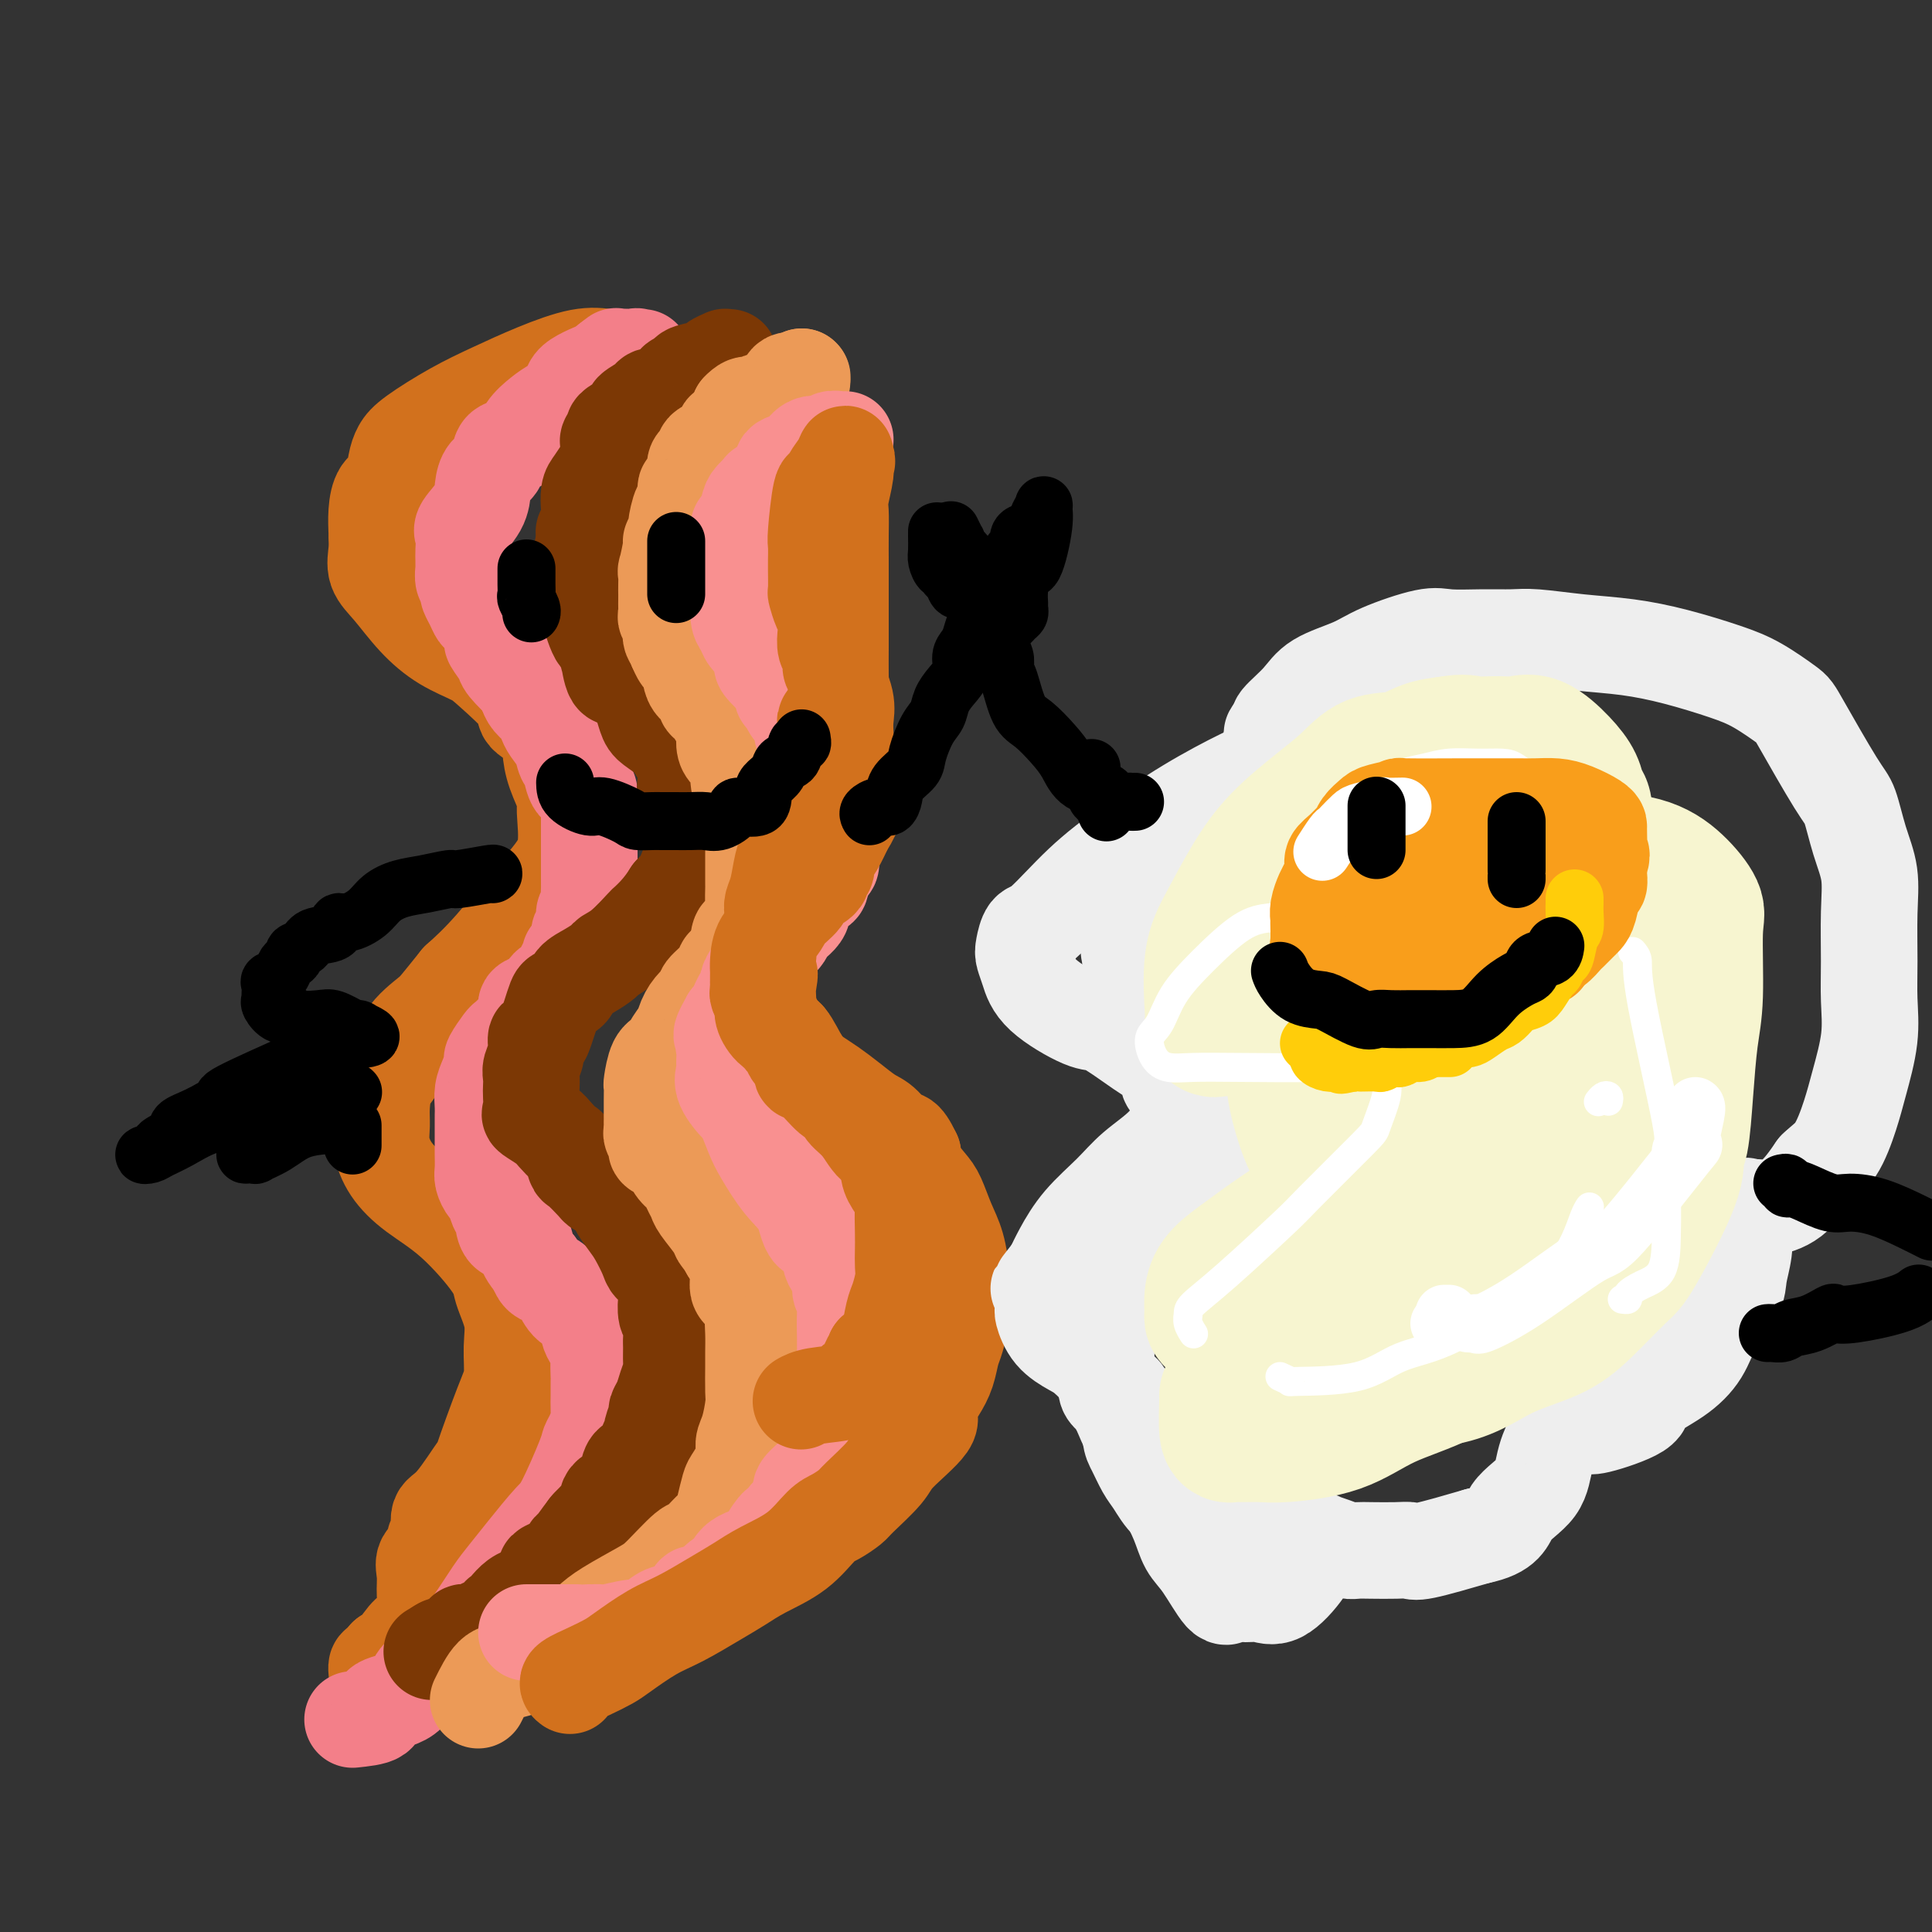 <svg viewBox='0 0 400 400' version='1.1' xmlns='http://www.w3.org/2000/svg' xmlns:xlink='http://www.w3.org/1999/xlink'><rect x="0" y="0" width="400" height="400" fill="#333333" stroke="none"/><g fill='none' stroke='rgb(210,113,29)' stroke-width='20' stroke-linecap='round' stroke-linejoin='round'><path d='M126,74c-1.741,-0.241 -3.481,-0.483 -6,0c-2.519,0.483 -5.816,1.690 -9,3c-3.184,1.310 -6.254,2.723 -9,4c-2.746,1.277 -5.169,2.419 -8,4c-2.831,1.581 -6.072,3.601 -8,5c-1.928,1.399 -2.545,2.176 -3,3c-0.455,0.824 -0.749,1.696 -1,3c-0.251,1.304 -0.460,3.041 -1,4c-0.540,0.959 -1.412,1.141 -2,2c-0.588,0.859 -0.892,2.397 -1,4c-0.108,1.603 -0.022,3.273 0,4c0.022,0.727 -0.022,0.511 0,1c0.022,0.489 0.110,1.685 0,3c-0.110,1.315 -0.420,2.751 0,4c0.420,1.249 1.568,2.312 3,4c1.432,1.688 3.149,3.999 5,6c1.851,2.001 3.837,3.690 6,5c2.163,1.310 4.503,2.240 6,3c1.497,0.760 2.152,1.350 4,3c1.848,1.650 4.889,4.362 6,6c1.111,1.638 0.291,2.204 1,3c0.709,0.796 2.946,1.822 4,3c1.054,1.178 0.926,2.509 1,4c0.074,1.491 0.349,3.144 1,5c0.651,1.856 1.677,3.916 2,5c0.323,1.084 -0.057,1.191 0,3c0.057,1.809 0.551,5.320 0,8c-0.551,2.680 -2.148,4.529 -5,8c-2.852,3.471 -6.958,8.563 -10,12c-3.042,3.437 -5.021,5.218 -7,7'/><path d='M95,203c-4.484,5.548 -4.694,5.919 -6,7c-1.306,1.081 -3.709,2.872 -5,5c-1.291,2.128 -1.471,4.592 -2,6c-0.529,1.408 -1.405,1.762 -2,3c-0.595,1.238 -0.907,3.362 -1,5c-0.093,1.638 0.032,2.789 0,4c-0.032,1.211 -0.222,2.480 0,4c0.222,1.520 0.856,3.289 2,5c1.144,1.711 2.797,3.362 5,5c2.203,1.638 4.954,3.261 8,6c3.046,2.739 6.386,6.592 8,9c1.614,2.408 1.501,3.371 2,5c0.499,1.629 1.611,3.924 2,6c0.389,2.076 0.056,3.933 0,6c-0.056,2.067 0.165,4.343 0,6c-0.165,1.657 -0.718,2.694 -2,6c-1.282,3.306 -3.295,8.882 -4,11c-0.705,2.118 -0.102,0.780 -1,2c-0.898,1.220 -3.296,4.998 -5,7c-1.704,2.002 -2.713,2.226 -3,3c-0.287,0.774 0.147,2.096 0,3c-0.147,0.904 -0.877,1.390 -1,2c-0.123,0.610 0.361,1.344 0,2c-0.361,0.656 -1.567,1.234 -2,2c-0.433,0.766 -0.093,1.722 0,3c0.093,1.278 -0.063,2.879 0,4c0.063,1.121 0.343,1.762 0,3c-0.343,1.238 -1.308,3.074 -2,4c-0.692,0.926 -1.109,0.942 -2,2c-0.891,1.058 -2.254,3.160 -3,4c-0.746,0.840 -0.873,0.420 -1,0'/><path d='M80,343c-1.690,1.940 -1.917,1.792 -2,2c-0.083,0.208 -0.024,0.774 0,1c0.024,0.226 0.012,0.113 0,0'/></g>
<g fill='none' stroke='rgb(243,127,137)' stroke-width='20' stroke-linecap='round' stroke-linejoin='round'><path d='M73,356c2.134,-0.226 4.268,-0.452 5,-1c0.732,-0.548 0.062,-1.417 1,-2c0.938,-0.583 3.485,-0.880 5,-2c1.515,-1.120 1.998,-3.062 3,-4c1.002,-0.938 2.522,-0.872 4,-2c1.478,-1.128 2.914,-3.450 4,-5c1.086,-1.550 1.821,-2.327 3,-4c1.179,-1.673 2.803,-4.241 4,-6c1.197,-1.759 1.967,-2.709 3,-4c1.033,-1.291 2.329,-2.923 4,-5c1.671,-2.077 3.719,-4.600 5,-6c1.281,-1.400 1.797,-1.678 3,-4c1.203,-2.322 3.093,-6.690 4,-9c0.907,-2.310 0.832,-2.563 1,-3c0.168,-0.437 0.581,-1.057 1,-2c0.419,-0.943 0.844,-2.208 1,-3c0.156,-0.792 0.042,-1.112 0,-2c-0.042,-0.888 -0.012,-2.342 0,-3c0.012,-0.658 0.005,-0.518 0,-1c-0.005,-0.482 -0.009,-1.587 0,-2c0.009,-0.413 0.029,-0.135 0,-1c-0.029,-0.865 -0.109,-2.874 0,-4c0.109,-1.126 0.405,-1.369 0,-2c-0.405,-0.631 -1.512,-1.650 -2,-3c-0.488,-1.350 -0.358,-3.029 -1,-4c-0.642,-0.971 -2.056,-1.232 -3,-2c-0.944,-0.768 -1.418,-2.041 -2,-3c-0.582,-0.959 -1.272,-1.604 -2,-2c-0.728,-0.396 -1.494,-0.542 -2,-1c-0.506,-0.458 -0.753,-1.229 -1,-2'/><path d='M111,262c-2.004,-2.274 -2.014,-2.959 -2,-3c0.014,-0.041 0.053,0.563 0,0c-0.053,-0.563 -0.199,-2.291 -1,-3c-0.801,-0.709 -2.256,-0.399 -3,-1c-0.744,-0.601 -0.778,-2.115 -1,-3c-0.222,-0.885 -0.634,-1.142 -1,-2c-0.366,-0.858 -0.687,-2.317 -1,-3c-0.313,-0.683 -0.620,-0.590 -1,-1c-0.380,-0.410 -0.834,-1.325 -1,-2c-0.166,-0.675 -0.045,-1.112 0,-2c0.045,-0.888 0.012,-2.229 0,-3c-0.012,-0.771 -0.004,-0.972 0,-2c0.004,-1.028 0.004,-2.883 0,-4c-0.004,-1.117 -0.011,-1.498 0,-2c0.011,-0.502 0.040,-1.127 0,-2c-0.040,-0.873 -0.147,-1.996 0,-3c0.147,-1.004 0.550,-1.889 1,-3c0.450,-1.111 0.949,-2.446 1,-3c0.051,-0.554 -0.346,-0.326 0,-1c0.346,-0.674 1.436,-2.251 2,-3c0.564,-0.749 0.602,-0.672 1,-1c0.398,-0.328 1.157,-1.061 2,-2c0.843,-0.939 1.769,-2.083 2,-3c0.231,-0.917 -0.234,-1.608 0,-2c0.234,-0.392 1.167,-0.484 2,-1c0.833,-0.516 1.567,-1.454 2,-2c0.433,-0.546 0.566,-0.699 1,-1c0.434,-0.301 1.168,-0.751 2,-2c0.832,-1.249 1.763,-3.298 2,-4c0.237,-0.702 -0.218,-0.058 0,0c0.218,0.058 1.109,-0.471 2,-1'/><path d='M120,197c3.089,-4.888 0.813,-2.609 0,-2c-0.813,0.609 -0.161,-0.452 0,-1c0.161,-0.548 -0.167,-0.583 0,-1c0.167,-0.417 0.829,-1.215 1,-2c0.171,-0.785 -0.150,-1.557 0,-2c0.150,-0.443 0.772,-0.555 1,-1c0.228,-0.445 0.061,-1.221 0,-2c-0.061,-0.779 -0.016,-1.561 0,-2c0.016,-0.439 0.004,-0.537 0,-1c-0.004,-0.463 -0.001,-1.292 0,-2c0.001,-0.708 0.000,-1.294 0,-2c-0.000,-0.706 -0.000,-1.530 0,-2c0.000,-0.470 0.000,-0.584 0,-1c-0.000,-0.416 -0.000,-1.133 0,-2c0.000,-0.867 0.001,-1.885 0,-3c-0.001,-1.115 -0.002,-2.327 0,-3c0.002,-0.673 0.008,-0.807 0,-1c-0.008,-0.193 -0.030,-0.445 0,-1c0.030,-0.555 0.113,-1.413 0,-2c-0.113,-0.587 -0.422,-0.903 -1,-1c-0.578,-0.097 -1.426,0.025 -2,-1c-0.574,-1.025 -0.874,-3.198 -1,-4c-0.126,-0.802 -0.079,-0.235 0,0c0.079,0.235 0.190,0.138 0,0c-0.190,-0.138 -0.680,-0.316 -1,-1c-0.320,-0.684 -0.471,-1.874 -1,-3c-0.529,-1.126 -1.437,-2.188 -2,-3c-0.563,-0.812 -0.780,-1.372 -1,-2c-0.220,-0.628 -0.444,-1.323 -1,-2c-0.556,-0.677 -1.445,-1.336 -2,-2c-0.555,-0.664 -0.778,-1.332 -1,-2'/><path d='M109,143c-2.063,-3.539 -0.719,-1.887 -1,-2c-0.281,-0.113 -2.187,-1.992 -3,-3c-0.813,-1.008 -0.532,-1.144 -1,-2c-0.468,-0.856 -1.683,-2.431 -2,-3c-0.317,-0.569 0.265,-0.131 0,-1c-0.265,-0.869 -1.378,-3.045 -2,-4c-0.622,-0.955 -0.754,-0.690 -1,-1c-0.246,-0.310 -0.606,-1.195 -1,-2c-0.394,-0.805 -0.824,-1.530 -1,-2c-0.176,-0.470 -0.100,-0.685 0,-1c0.100,-0.315 0.223,-0.732 0,-1c-0.223,-0.268 -0.792,-0.388 -1,-1c-0.208,-0.612 -0.055,-1.715 0,-2c0.055,-0.285 0.012,0.249 0,0c-0.012,-0.249 0.007,-1.280 0,-2c-0.007,-0.720 -0.041,-1.130 0,-2c0.041,-0.870 0.156,-2.201 0,-3c-0.156,-0.799 -0.585,-1.066 0,-2c0.585,-0.934 2.182,-2.534 3,-4c0.818,-1.466 0.856,-2.797 1,-4c0.144,-1.203 0.394,-2.279 1,-3c0.606,-0.721 1.569,-1.089 2,-2c0.431,-0.911 0.330,-2.366 1,-3c0.670,-0.634 2.111,-0.448 3,-1c0.889,-0.552 1.227,-1.841 2,-3c0.773,-1.159 1.980,-2.188 3,-3c1.020,-0.812 1.853,-1.408 3,-2c1.147,-0.592 2.606,-1.179 3,-2c0.394,-0.821 -0.279,-1.875 1,-3c1.279,-1.125 4.508,-2.321 6,-3c1.492,-0.679 1.246,-0.839 1,-1'/><path d='M126,75c3.399,-2.724 0.897,-0.534 1,0c0.103,0.534 2.811,-0.589 4,-1c1.189,-0.411 0.859,-0.111 1,0c0.141,0.111 0.755,0.032 1,0c0.245,-0.032 0.123,-0.016 0,0'/></g>
<g fill='none' stroke='rgb(124,56,5)' stroke-width='20' stroke-linecap='round' stroke-linejoin='round'><path d='M151,74c-0.483,0.024 -0.967,0.048 -1,0c-0.033,-0.048 0.384,-0.168 0,0c-0.384,0.168 -1.570,0.624 -2,1c-0.430,0.376 -0.104,0.673 -1,1c-0.896,0.327 -3.015,0.683 -4,1c-0.985,0.317 -0.835,0.596 -1,1c-0.165,0.404 -0.643,0.933 -1,1c-0.357,0.067 -0.591,-0.329 -1,0c-0.409,0.329 -0.993,1.382 -2,2c-1.007,0.618 -2.438,0.799 -3,1c-0.562,0.201 -0.256,0.421 -1,1c-0.744,0.579 -2.538,1.517 -3,2c-0.462,0.483 0.408,0.511 0,1c-0.408,0.489 -2.095,1.441 -3,2c-0.905,0.559 -1.027,0.726 -1,1c0.027,0.274 0.204,0.654 0,1c-0.204,0.346 -0.789,0.658 -1,1c-0.211,0.342 -0.049,0.715 0,1c0.049,0.285 -0.015,0.484 0,1c0.015,0.516 0.109,1.350 0,2c-0.109,0.650 -0.420,1.117 -1,2c-0.580,0.883 -1.427,2.182 -2,3c-0.573,0.818 -0.872,1.156 -1,2c-0.128,0.844 -0.087,2.193 0,3c0.087,0.807 0.219,1.072 0,2c-0.219,0.928 -0.790,2.519 -1,3c-0.210,0.481 -0.060,-0.148 0,0c0.060,0.148 0.030,1.074 0,2'/><path d='M121,112c-1.083,4.071 -0.290,2.249 0,2c0.290,-0.249 0.077,1.075 0,2c-0.077,0.925 -0.018,1.452 0,2c0.018,0.548 -0.004,1.118 0,2c0.004,0.882 0.033,2.075 0,3c-0.033,0.925 -0.128,1.581 0,2c0.128,0.419 0.479,0.602 1,2c0.521,1.398 1.214,4.012 2,5c0.786,0.988 1.666,0.350 2,1c0.334,0.650 0.121,2.586 0,3c-0.121,0.414 -0.149,-0.696 0,0c0.149,0.696 0.474,3.196 1,4c0.526,0.804 1.254,-0.090 2,0c0.746,0.090 1.510,1.163 2,2c0.490,0.837 0.707,1.436 1,2c0.293,0.564 0.661,1.091 1,2c0.339,0.909 0.648,2.199 1,3c0.352,0.801 0.746,1.114 2,2c1.254,0.886 3.368,2.344 4,3c0.632,0.656 -0.219,0.510 0,1c0.219,0.490 1.509,1.616 2,3c0.491,1.384 0.184,3.027 0,4c-0.184,0.973 -0.246,1.275 0,2c0.246,0.725 0.800,1.871 1,3c0.200,1.129 0.046,2.241 0,3c-0.046,0.759 0.017,1.165 0,2c-0.017,0.835 -0.115,2.099 0,3c0.115,0.901 0.443,1.437 0,3c-0.443,1.563 -1.658,4.152 -2,5c-0.342,0.848 0.188,-0.043 0,0c-0.188,0.043 -1.094,1.022 -2,2'/><path d='M139,185c-1.179,1.869 -2.127,3.040 -3,4c-0.873,0.960 -1.671,1.709 -2,2c-0.329,0.291 -0.188,0.122 -1,1c-0.812,0.878 -2.579,2.801 -4,4c-1.421,1.199 -2.498,1.673 -3,2c-0.502,0.327 -0.428,0.508 -1,1c-0.572,0.492 -1.788,1.296 -3,2c-1.212,0.704 -2.419,1.308 -3,2c-0.581,0.692 -0.537,1.473 -1,2c-0.463,0.527 -1.433,0.801 -2,1c-0.567,0.199 -0.730,0.324 -1,1c-0.270,0.676 -0.646,1.903 -1,3c-0.354,1.097 -0.687,2.065 -1,3c-0.313,0.935 -0.606,1.836 -1,2c-0.394,0.164 -0.890,-0.409 -1,0c-0.110,0.409 0.167,1.799 0,3c-0.167,1.201 -0.776,2.213 -1,3c-0.224,0.787 -0.063,1.348 0,2c0.063,0.652 0.027,1.396 0,2c-0.027,0.604 -0.044,1.067 0,2c0.044,0.933 0.148,2.334 0,3c-0.148,0.666 -0.548,0.596 0,1c0.548,0.404 2.045,1.282 3,2c0.955,0.718 1.367,1.275 2,2c0.633,0.725 1.487,1.616 2,2c0.513,0.384 0.686,0.260 1,1c0.314,0.740 0.769,2.345 1,3c0.231,0.655 0.237,0.361 1,1c0.763,0.639 2.282,2.210 3,3c0.718,0.790 0.634,0.797 1,1c0.366,0.203 1.183,0.601 2,1'/><path d='M126,247c2.831,3.161 1.909,2.563 2,3c0.091,0.437 1.194,1.911 2,3c0.806,1.089 1.316,1.795 2,3c0.684,1.205 1.543,2.909 2,4c0.457,1.091 0.514,1.570 1,2c0.486,0.430 1.402,0.810 2,2c0.598,1.190 0.878,3.190 1,4c0.122,0.810 0.085,0.428 0,1c-0.085,0.572 -0.219,2.096 0,3c0.219,0.904 0.792,1.186 1,2c0.208,0.814 0.053,2.160 0,3c-0.053,0.840 -0.003,1.173 0,2c0.003,0.827 -0.042,2.148 0,3c0.042,0.852 0.170,1.234 0,2c-0.170,0.766 -0.638,1.915 -1,3c-0.362,1.085 -0.618,2.107 -1,3c-0.382,0.893 -0.891,1.657 -1,2c-0.109,0.343 0.182,0.265 0,1c-0.182,0.735 -0.835,2.282 -1,3c-0.165,0.718 0.160,0.608 0,1c-0.160,0.392 -0.803,1.287 -1,2c-0.197,0.713 0.052,1.245 0,2c-0.052,0.755 -0.403,1.735 -1,2c-0.597,0.265 -1.438,-0.184 -2,0c-0.562,0.184 -0.845,1.003 -1,2c-0.155,0.997 -0.182,2.173 -1,3c-0.818,0.827 -2.426,1.304 -3,2c-0.574,0.696 -0.113,1.609 0,2c0.113,0.391 -0.124,0.259 -1,1c-0.876,0.741 -2.393,2.355 -3,3c-0.607,0.645 -0.303,0.323 0,0'/><path d='M122,316c-2.310,2.865 -2.585,3.528 -3,4c-0.415,0.472 -0.971,0.755 -1,1c-0.029,0.245 0.470,0.454 0,1c-0.470,0.546 -1.910,1.428 -3,2c-1.090,0.572 -1.832,0.832 -2,1c-0.168,0.168 0.236,0.243 0,1c-0.236,0.757 -1.114,2.195 -2,3c-0.886,0.805 -1.781,0.975 -2,1c-0.219,0.025 0.239,-0.097 0,0c-0.239,0.097 -1.176,0.412 -2,1c-0.824,0.588 -1.535,1.450 -2,2c-0.465,0.550 -0.683,0.787 -1,1c-0.317,0.213 -0.732,0.401 -1,1c-0.268,0.599 -0.387,1.611 -1,2c-0.613,0.389 -1.718,0.157 -2,0c-0.282,-0.157 0.260,-0.239 0,0c-0.260,0.239 -1.321,0.799 -2,1c-0.679,0.201 -0.974,0.042 -1,0c-0.026,-0.042 0.218,0.031 0,0c-0.218,-0.031 -0.899,-0.166 -1,0c-0.101,0.166 0.376,0.633 0,1c-0.376,0.367 -1.606,0.634 -2,1c-0.394,0.366 0.049,0.830 0,1c-0.049,0.170 -0.590,0.046 -1,0c-0.410,-0.046 -0.689,-0.013 -1,0c-0.311,0.013 -0.656,0.007 -1,0'/><path d='M91,341c-3.111,1.867 -0.889,0.533 0,0c0.889,-0.533 0.444,-0.267 0,0'/></g>
<g fill='none' stroke='rgb(236,154,87)' stroke-width='20' stroke-linecap='round' stroke-linejoin='round'><path d='M99,352c1.007,-2.018 2.014,-4.035 3,-5c0.986,-0.965 1.950,-0.876 3,-1c1.050,-0.124 2.185,-0.459 3,-1c0.815,-0.541 1.309,-1.287 2,-2c0.691,-0.713 1.578,-1.392 3,-2c1.422,-0.608 3.379,-1.146 5,-2c1.621,-0.854 2.907,-2.023 4,-3c1.093,-0.977 1.993,-1.762 4,-3c2.007,-1.238 5.122,-2.930 7,-4c1.878,-1.070 2.520,-1.518 4,-3c1.480,-1.482 3.797,-3.998 5,-5c1.203,-1.002 1.292,-0.489 2,-1c0.708,-0.511 2.034,-2.046 3,-3c0.966,-0.954 1.573,-1.326 2,-2c0.427,-0.674 0.674,-1.650 1,-3c0.326,-1.350 0.731,-3.072 1,-4c0.269,-0.928 0.401,-1.061 1,-2c0.599,-0.939 1.663,-2.686 2,-4c0.337,-1.314 -0.053,-2.197 0,-3c0.053,-0.803 0.550,-1.526 1,-3c0.450,-1.474 0.853,-3.699 1,-5c0.147,-1.301 0.039,-1.678 0,-3c-0.039,-1.322 -0.007,-3.590 0,-5c0.007,-1.410 -0.010,-1.962 0,-3c0.010,-1.038 0.046,-2.563 0,-4c-0.046,-1.437 -0.175,-2.786 0,-4c0.175,-1.214 0.655,-2.295 0,-3c-0.655,-0.705 -2.446,-1.036 -3,-2c-0.554,-0.964 0.127,-2.561 0,-4c-0.127,-1.439 -1.064,-2.719 -2,-4'/><path d='M151,259c-1.211,-2.163 -1.739,-2.572 -2,-3c-0.261,-0.428 -0.254,-0.877 -1,-2c-0.746,-1.123 -2.245,-2.919 -3,-4c-0.755,-1.081 -0.766,-1.445 -1,-2c-0.234,-0.555 -0.691,-1.300 -1,-2c-0.309,-0.700 -0.469,-1.354 -1,-2c-0.531,-0.646 -1.434,-1.285 -2,-2c-0.566,-0.715 -0.797,-1.505 -1,-2c-0.203,-0.495 -0.380,-0.696 -1,-1c-0.620,-0.304 -1.683,-0.711 -2,-1c-0.317,-0.289 0.111,-0.459 0,-1c-0.111,-0.541 -0.762,-1.453 -1,-2c-0.238,-0.547 -0.064,-0.729 0,-1c0.064,-0.271 0.017,-0.630 0,-1c-0.017,-0.370 -0.005,-0.751 0,-1c0.005,-0.249 0.004,-0.368 0,-1c-0.004,-0.632 -0.009,-1.778 0,-3c0.009,-1.222 0.034,-2.520 0,-3c-0.034,-0.480 -0.125,-0.140 0,-1c0.125,-0.860 0.467,-2.919 1,-4c0.533,-1.081 1.259,-1.185 2,-2c0.741,-0.815 1.499,-2.341 2,-3c0.501,-0.659 0.744,-0.451 1,-1c0.256,-0.549 0.524,-1.855 1,-3c0.476,-1.145 1.161,-2.129 2,-3c0.839,-0.871 1.832,-1.630 2,-2c0.168,-0.370 -0.488,-0.350 0,-1c0.488,-0.650 2.121,-1.968 3,-3c0.879,-1.032 1.006,-1.778 1,-2c-0.006,-0.222 -0.145,0.079 0,0c0.145,-0.079 0.572,-0.540 1,-1'/><path d='M151,199c2.785,-3.532 2.248,-1.863 2,-2c-0.248,-0.137 -0.206,-2.082 0,-3c0.206,-0.918 0.577,-0.811 1,-1c0.423,-0.189 0.898,-0.674 1,-1c0.102,-0.326 -0.169,-0.491 0,-1c0.169,-0.509 0.777,-1.361 1,-2c0.223,-0.639 0.060,-1.063 0,-2c-0.060,-0.937 -0.016,-2.385 0,-3c0.016,-0.615 0.004,-0.397 0,-1c-0.004,-0.603 0.001,-2.027 0,-3c-0.001,-0.973 -0.007,-1.495 0,-3c0.007,-1.505 0.026,-3.992 0,-5c-0.026,-1.008 -0.099,-0.535 0,-1c0.099,-0.465 0.368,-1.868 0,-3c-0.368,-1.132 -1.373,-1.994 -2,-3c-0.627,-1.006 -0.876,-2.155 -1,-3c-0.124,-0.845 -0.124,-1.385 0,-2c0.124,-0.615 0.371,-1.304 0,-2c-0.371,-0.696 -1.360,-1.399 -2,-2c-0.640,-0.601 -0.932,-1.102 -1,-2c-0.068,-0.898 0.089,-2.195 0,-3c-0.089,-0.805 -0.423,-1.118 -1,-2c-0.577,-0.882 -1.398,-2.335 -2,-3c-0.602,-0.665 -0.983,-0.544 -1,-1c-0.017,-0.456 0.332,-1.488 0,-2c-0.332,-0.512 -1.346,-0.504 -2,-1c-0.654,-0.496 -0.949,-1.498 -1,-2c-0.051,-0.502 0.141,-0.506 0,-1c-0.141,-0.494 -0.615,-1.479 -1,-2c-0.385,-0.521 -0.681,-0.577 -1,-1c-0.319,-0.423 -0.659,-1.211 -1,-2'/><path d='M140,134c-2.410,-5.758 -0.436,-3.154 0,-2c0.436,1.154 -0.668,0.857 -1,0c-0.332,-0.857 0.107,-2.275 0,-3c-0.107,-0.725 -0.761,-0.757 -1,-1c-0.239,-0.243 -0.064,-0.696 0,-1c0.064,-0.304 0.017,-0.458 0,-1c-0.017,-0.542 -0.006,-1.471 0,-2c0.006,-0.529 0.006,-0.658 0,-1c-0.006,-0.342 -0.017,-0.899 0,-2c0.017,-1.101 0.061,-2.748 0,-3c-0.061,-0.252 -0.227,0.889 0,0c0.227,-0.889 0.848,-3.808 1,-5c0.152,-1.192 -0.166,-0.656 0,-1c0.166,-0.344 0.814,-1.568 1,-2c0.186,-0.432 -0.091,-0.072 0,-1c0.091,-0.928 0.550,-3.146 1,-4c0.450,-0.854 0.891,-0.346 1,-1c0.109,-0.654 -0.115,-2.469 0,-3c0.115,-0.531 0.570,0.224 1,0c0.430,-0.224 0.835,-1.427 1,-2c0.165,-0.573 0.089,-0.517 0,-1c-0.089,-0.483 -0.193,-1.504 0,-2c0.193,-0.496 0.683,-0.465 1,-1c0.317,-0.535 0.461,-1.635 1,-2c0.539,-0.365 1.471,0.005 2,0c0.529,-0.005 0.653,-0.386 1,-1c0.347,-0.614 0.916,-1.460 1,-2c0.084,-0.540 -0.318,-0.774 0,-1c0.318,-0.226 1.355,-0.446 2,-1c0.645,-0.554 0.899,-1.444 1,-2c0.101,-0.556 0.051,-0.778 0,-1'/><path d='M153,85c2.262,-2.431 2.417,-0.508 3,0c0.583,0.508 1.595,-0.400 2,-1c0.405,-0.600 0.203,-0.894 0,-1c-0.203,-0.106 -0.406,-0.026 0,0c0.406,0.026 1.422,-0.003 2,0c0.578,0.003 0.719,0.039 1,0c0.281,-0.039 0.702,-0.153 1,-1c0.298,-0.847 0.472,-2.427 1,-3c0.528,-0.573 1.409,-0.140 2,0c0.591,0.140 0.890,-0.014 1,0c0.110,0.014 0.030,0.196 0,0c-0.030,-0.196 -0.008,-0.770 0,-1c0.008,-0.230 0.004,-0.115 0,0'/><path d='M166,78c0.000,0.000 0.100,0.100 0.1,0.1'/></g>
<g fill='none' stroke='rgb(249,144,144)' stroke-width='20' stroke-linecap='round' stroke-linejoin='round'><path d='M175,91c-0.206,0.034 -0.413,0.068 -1,0c-0.587,-0.068 -1.555,-0.240 -2,0c-0.445,0.240 -0.366,0.890 -1,1c-0.634,0.110 -1.980,-0.320 -3,0c-1.020,0.320 -1.715,1.390 -2,2c-0.285,0.610 -0.162,0.761 -1,1c-0.838,0.239 -2.638,0.568 -3,1c-0.362,0.432 0.713,0.968 0,2c-0.713,1.032 -3.213,2.560 -4,3c-0.787,0.440 0.139,-0.209 0,0c-0.139,0.209 -1.344,1.275 -2,2c-0.656,0.725 -0.764,1.110 -1,2c-0.236,0.890 -0.599,2.284 -1,3c-0.401,0.716 -0.839,0.753 -1,1c-0.161,0.247 -0.043,0.705 0,1c0.043,0.295 0.012,0.428 0,1c-0.012,0.572 -0.003,1.582 0,2c0.003,0.418 0.001,0.243 0,1c-0.001,0.757 -0.001,2.447 0,3c0.001,0.553 0.004,-0.032 0,1c-0.004,1.032 -0.013,3.680 0,5c0.013,1.320 0.049,1.312 0,2c-0.049,0.688 -0.181,2.072 0,3c0.181,0.928 0.676,1.401 1,2c0.324,0.599 0.477,1.325 1,2c0.523,0.675 1.416,1.300 2,2c0.584,0.700 0.857,1.476 1,2c0.143,0.524 0.154,0.795 0,1c-0.154,0.205 -0.473,0.344 0,1c0.473,0.656 1.736,1.828 3,3'/><path d='M161,141c1.411,2.655 0.938,2.794 1,3c0.062,0.206 0.660,0.481 1,1c0.340,0.519 0.422,1.284 1,2c0.578,0.716 1.651,1.384 2,2c0.349,0.616 -0.027,1.179 0,2c0.027,0.821 0.456,1.901 1,3c0.544,1.099 1.204,2.217 2,3c0.796,0.783 1.730,1.229 2,2c0.270,0.771 -0.124,1.865 0,3c0.124,1.135 0.765,2.310 1,3c0.235,0.690 0.063,0.896 0,2c-0.063,1.104 -0.017,3.107 0,4c0.017,0.893 0.005,0.677 0,1c-0.005,0.323 -0.004,1.184 0,2c0.004,0.816 0.012,1.588 0,2c-0.012,0.412 -0.042,0.463 0,1c0.042,0.537 0.157,1.561 0,2c-0.157,0.439 -0.585,0.294 -1,1c-0.415,0.706 -0.816,2.262 -1,3c-0.184,0.738 -0.150,0.656 -1,1c-0.850,0.344 -2.583,1.112 -3,2c-0.417,0.888 0.484,1.895 0,3c-0.484,1.105 -2.351,2.308 -3,3c-0.649,0.692 -0.078,0.874 -1,2c-0.922,1.126 -3.335,3.198 -4,4c-0.665,0.802 0.418,0.334 0,1c-0.418,0.666 -2.336,2.466 -3,4c-0.664,1.534 -0.075,2.803 0,3c0.075,0.197 -0.364,-0.678 -1,0c-0.636,0.678 -1.467,2.908 -2,4c-0.533,1.092 -0.766,1.046 -1,1'/><path d='M151,211c-3.188,5.613 -0.657,2.644 0,2c0.657,-0.644 -0.559,1.036 -1,2c-0.441,0.964 -0.107,1.212 0,2c0.107,0.788 -0.011,2.116 0,3c0.011,0.884 0.153,1.325 0,2c-0.153,0.675 -0.601,1.585 0,3c0.601,1.415 2.249,3.337 3,4c0.751,0.663 0.604,0.069 1,1c0.396,0.931 1.337,3.389 2,5c0.663,1.611 1.050,2.375 2,4c0.950,1.625 2.463,4.112 4,6c1.537,1.888 3.099,3.176 4,5c0.901,1.824 1.140,4.183 2,5c0.860,0.817 2.339,0.091 3,1c0.661,0.909 0.503,3.452 1,5c0.497,1.548 1.650,2.102 2,3c0.350,0.898 -0.102,2.141 0,3c0.102,0.859 0.760,1.336 1,2c0.240,0.664 0.064,1.517 0,3c-0.064,1.483 -0.016,3.596 0,5c0.016,1.404 -0.002,2.099 0,3c0.002,0.901 0.022,2.008 0,4c-0.022,1.992 -0.087,4.868 0,6c0.087,1.132 0.327,0.520 0,2c-0.327,1.480 -1.222,5.053 -2,7c-0.778,1.947 -1.440,2.269 -2,3c-0.560,0.731 -1.017,1.870 -2,3c-0.983,1.130 -2.490,2.251 -3,3c-0.510,0.749 -0.022,1.125 0,2c0.022,0.875 -0.422,2.250 -1,3c-0.578,0.750 -1.289,0.875 -2,1'/><path d='M163,314c-1.875,2.619 -1.563,1.665 -2,2c-0.437,0.335 -1.625,1.957 -2,3c-0.375,1.043 0.062,1.506 -1,2c-1.062,0.494 -3.623,1.018 -5,2c-1.377,0.982 -1.571,2.421 -2,3c-0.429,0.579 -1.092,0.296 -2,1c-0.908,0.704 -2.062,2.393 -3,3c-0.938,0.607 -1.660,0.131 -2,0c-0.340,-0.131 -0.300,0.084 -1,1c-0.700,0.916 -2.142,2.531 -3,3c-0.858,0.469 -1.133,-0.210 -2,0c-0.867,0.210 -2.326,1.310 -3,2c-0.674,0.690 -0.561,0.969 -1,1c-0.439,0.031 -1.428,-0.188 -3,0c-1.572,0.188 -3.727,0.782 -5,1c-1.273,0.218 -1.662,0.058 -2,0c-0.338,-0.058 -0.623,-0.016 -1,0c-0.377,0.016 -0.846,0.004 -1,0c-0.154,-0.004 0.009,-0.001 0,0c-0.009,0.001 -0.188,0.000 -1,0c-0.812,-0.000 -2.256,-0.000 -3,0c-0.744,0.000 -0.787,0.000 -2,0c-1.213,-0.000 -3.596,-0.000 -5,0c-1.404,0.000 -1.830,0.000 -2,0c-0.170,-0.000 -0.085,-0.000 0,0'/></g>
<g fill='none' stroke='rgb(210,113,29)' stroke-width='20' stroke-linecap='round' stroke-linejoin='round'><path d='M118,349c-0.346,-0.248 -0.691,-0.496 0,-1c0.691,-0.504 2.419,-1.264 4,-2c1.581,-0.736 3.017,-1.450 4,-2c0.983,-0.550 1.515,-0.937 3,-2c1.485,-1.063 3.924,-2.801 6,-4c2.076,-1.199 3.790,-1.859 6,-3c2.210,-1.141 4.917,-2.764 7,-4c2.083,-1.236 3.544,-2.084 5,-3c1.456,-0.916 2.908,-1.898 5,-3c2.092,-1.102 4.822,-2.323 7,-4c2.178,-1.677 3.802,-3.811 5,-5c1.198,-1.189 1.968,-1.435 3,-2c1.032,-0.565 2.324,-1.450 3,-2c0.676,-0.550 0.736,-0.765 2,-2c1.264,-1.235 3.732,-3.492 5,-5c1.268,-1.508 1.338,-2.268 3,-4c1.662,-1.732 4.918,-4.435 6,-6c1.082,-1.565 -0.009,-1.992 0,-3c0.009,-1.008 1.116,-2.597 2,-4c0.884,-1.403 1.543,-2.619 2,-4c0.457,-1.381 0.711,-2.926 1,-4c0.289,-1.074 0.611,-1.676 1,-3c0.389,-1.324 0.845,-3.371 1,-5c0.155,-1.629 0.011,-2.842 0,-4c-0.011,-1.158 0.112,-2.262 0,-4c-0.112,-1.738 -0.458,-4.111 -1,-6c-0.542,-1.889 -1.281,-3.293 -2,-5c-0.719,-1.707 -1.420,-3.715 -2,-5c-0.580,-1.285 -1.041,-1.846 -2,-3c-0.959,-1.154 -2.417,-2.901 -3,-4c-0.583,-1.099 -0.292,-1.549 0,-2'/><path d='M189,239c-2.080,-4.387 -2.279,-2.856 -3,-3c-0.721,-0.144 -1.964,-1.964 -3,-3c-1.036,-1.036 -1.866,-1.289 -3,-2c-1.134,-0.711 -2.572,-1.878 -4,-3c-1.428,-1.122 -2.847,-2.197 -4,-3c-1.153,-0.803 -2.040,-1.335 -3,-2c-0.960,-0.665 -1.993,-1.462 -3,-3c-1.007,-1.538 -1.986,-3.816 -3,-5c-1.014,-1.184 -2.061,-1.273 -3,-2c-0.939,-0.727 -1.768,-2.093 -2,-3c-0.232,-0.907 0.134,-1.356 0,-2c-0.134,-0.644 -0.768,-1.482 -1,-2c-0.232,-0.518 -0.062,-0.716 0,-1c0.062,-0.284 0.016,-0.655 0,-1c-0.016,-0.345 -0.003,-0.666 0,-1c0.003,-0.334 -0.003,-0.683 0,-1c0.003,-0.317 0.016,-0.601 0,-1c-0.016,-0.399 -0.060,-0.911 0,-2c0.060,-1.089 0.223,-2.753 1,-4c0.777,-1.247 2.167,-2.077 3,-3c0.833,-0.923 1.108,-1.940 2,-3c0.892,-1.060 2.401,-2.163 3,-3c0.599,-0.837 0.289,-1.407 1,-2c0.711,-0.593 2.442,-1.210 3,-2c0.558,-0.790 -0.059,-1.752 0,-2c0.059,-0.248 0.794,0.220 1,0c0.206,-0.220 -0.116,-1.128 0,-2c0.116,-0.872 0.670,-1.708 1,-2c0.330,-0.292 0.435,-0.040 1,-1c0.565,-0.960 1.590,-3.131 2,-4c0.410,-0.869 0.205,-0.434 0,0'/><path d='M175,171c2.630,-4.088 0.705,-2.308 0,-2c-0.705,0.308 -0.189,-0.856 0,-2c0.189,-1.144 0.051,-2.268 0,-3c-0.051,-0.732 -0.013,-1.073 0,-2c0.013,-0.927 0.003,-2.439 0,-3c-0.003,-0.561 0.001,-0.171 0,-1c-0.001,-0.829 -0.007,-2.877 0,-4c0.007,-1.123 0.026,-1.322 0,-2c-0.026,-0.678 -0.097,-1.834 0,-3c0.097,-1.166 0.362,-2.342 0,-4c-0.362,-1.658 -1.351,-3.798 -2,-5c-0.649,-1.202 -0.958,-1.467 -1,-2c-0.042,-0.533 0.182,-1.335 0,-2c-0.182,-0.665 -0.771,-1.195 -1,-2c-0.229,-0.805 -0.100,-1.886 0,-3c0.100,-1.114 0.170,-2.260 0,-3c-0.170,-0.740 -0.582,-1.075 -1,-2c-0.418,-0.925 -0.844,-2.440 -1,-3c-0.156,-0.560 -0.043,-0.164 0,-1c0.043,-0.836 0.014,-2.905 0,-4c-0.014,-1.095 -0.015,-1.216 0,-2c0.015,-0.784 0.044,-2.229 0,-3c-0.044,-0.771 -0.163,-0.867 0,-3c0.163,-2.133 0.608,-6.304 1,-8c0.392,-1.696 0.732,-0.919 1,-1c0.268,-0.081 0.464,-1.022 1,-2c0.536,-0.978 1.414,-1.994 2,-3c0.586,-1.006 0.882,-2.002 1,-2c0.118,0.002 0.059,1.001 0,2'/><path d='M175,96c0.757,-0.977 0.150,-0.419 0,0c-0.150,0.419 0.156,0.701 0,2c-0.156,1.299 -0.774,3.616 -1,5c-0.226,1.384 -0.061,1.836 0,3c0.061,1.164 0.016,3.039 0,5c-0.016,1.961 -0.004,4.009 0,5c0.004,0.991 0.001,0.927 0,2c-0.001,1.073 -0.000,3.285 0,5c0.000,1.715 0.001,2.934 0,4c-0.001,1.066 -0.002,1.979 0,3c0.002,1.021 0.007,2.152 0,4c-0.007,1.848 -0.025,4.415 0,6c0.025,1.585 0.095,2.189 0,3c-0.095,0.811 -0.354,1.829 -1,3c-0.646,1.171 -1.678,2.494 -2,3c-0.322,0.506 0.065,0.196 0,1c-0.065,0.804 -0.581,2.722 -1,4c-0.419,1.278 -0.742,1.916 -1,3c-0.258,1.084 -0.450,2.615 -1,4c-0.550,1.385 -1.457,2.623 -2,4c-0.543,1.377 -0.723,2.893 -1,4c-0.277,1.107 -0.652,1.805 -1,3c-0.348,1.195 -0.668,2.886 -1,4c-0.332,1.114 -0.676,1.652 -1,3c-0.324,1.348 -0.626,3.505 -1,5c-0.374,1.495 -0.818,2.329 -1,3c-0.182,0.671 -0.100,1.180 0,2c0.100,0.820 0.219,1.952 0,3c-0.219,1.048 -0.777,2.014 -1,3c-0.223,0.986 -0.112,1.993 0,3'/><path d='M159,198c-2.320,9.334 -0.620,5.170 0,4c0.620,-1.170 0.159,0.655 0,2c-0.159,1.345 -0.015,2.210 0,3c0.015,0.790 -0.099,1.503 0,2c0.099,0.497 0.413,0.776 1,2c0.587,1.224 1.449,3.393 2,4c0.551,0.607 0.793,-0.349 1,0c0.207,0.349 0.380,2.003 1,3c0.620,0.997 1.686,1.337 2,2c0.314,0.663 -0.125,1.647 0,2c0.125,0.353 0.813,0.074 2,1c1.187,0.926 2.872,3.057 4,4c1.128,0.943 1.697,0.699 2,1c0.303,0.301 0.340,1.147 1,2c0.660,0.853 1.944,1.711 3,3c1.056,1.289 1.884,3.007 3,4c1.116,0.993 2.520,1.261 3,2c0.480,0.739 0.038,1.951 0,3c-0.038,1.049 0.330,1.936 1,3c0.670,1.064 1.643,2.305 2,3c0.357,0.695 0.096,0.845 0,2c-0.096,1.155 -0.029,3.314 0,5c0.029,1.686 0.019,2.900 0,4c-0.019,1.100 -0.047,2.088 0,3c0.047,0.912 0.168,1.750 0,3c-0.168,1.250 -0.625,2.912 -1,4c-0.375,1.088 -0.667,1.601 -1,3c-0.333,1.399 -0.705,3.684 -1,5c-0.295,1.316 -0.513,1.662 -1,2c-0.487,0.338 -1.244,0.669 -2,1'/><path d='M181,280c-0.876,2.533 -0.065,1.365 0,1c0.065,-0.365 -0.615,0.073 -1,1c-0.385,0.927 -0.475,2.343 -1,3c-0.525,0.657 -1.486,0.554 -2,1c-0.514,0.446 -0.581,1.439 -2,2c-1.419,0.561 -4.190,0.689 -6,1c-1.810,0.311 -2.660,0.803 -3,1c-0.340,0.197 -0.170,0.098 0,0'/></g>
<g fill='none' stroke='rgb(238,238,238)' stroke-width='20' stroke-linecap='round' stroke-linejoin='round'><path d='M268,163c-0.715,0.089 -1.429,0.179 -2,0c-0.571,-0.179 -0.998,-0.626 -2,0c-1.002,0.626 -2.580,2.326 -4,3c-1.420,0.674 -2.684,0.323 -5,1c-2.316,0.677 -5.686,2.381 -8,4c-2.314,1.619 -3.573,3.154 -5,4c-1.427,0.846 -3.023,1.004 -4,2c-0.977,0.996 -1.336,2.830 -2,4c-0.664,1.170 -1.632,1.677 -2,3c-0.368,1.323 -0.134,3.462 0,5c0.134,1.538 0.170,2.474 0,4c-0.170,1.526 -0.545,3.640 0,5c0.545,1.360 2.009,1.965 3,3c0.991,1.035 1.509,2.500 4,5c2.491,2.500 6.955,6.035 10,8c3.045,1.965 4.672,2.361 6,3c1.328,0.639 2.356,1.520 3,2c0.644,0.480 0.905,0.560 1,1c0.095,0.440 0.024,1.239 0,2c-0.024,0.761 -0.000,1.482 0,2c0.000,0.518 -0.024,0.832 0,2c0.024,1.168 0.094,3.189 -1,5c-1.094,1.811 -3.353,3.410 -5,5c-1.647,1.590 -2.683,3.169 -5,6c-2.317,2.831 -5.917,6.914 -9,10c-3.083,3.086 -5.649,5.176 -7,7c-1.351,1.824 -1.486,3.381 -2,5c-0.514,1.619 -1.406,3.300 -2,5c-0.594,1.700 -0.891,3.419 -1,5c-0.109,1.581 -0.031,3.023 0,4c0.031,0.977 0.016,1.488 0,2'/><path d='M229,280c-0.764,3.710 -0.174,2.484 0,3c0.174,0.516 -0.066,2.775 0,4c0.066,1.225 0.440,1.418 1,2c0.560,0.582 1.308,1.553 2,3c0.692,1.447 1.330,3.369 2,4c0.670,0.631 1.372,-0.028 2,1c0.628,1.028 1.181,3.745 2,6c0.819,2.255 1.904,4.049 3,6c1.096,1.951 2.204,4.060 3,6c0.796,1.940 1.280,3.711 2,5c0.720,1.289 1.676,2.096 3,4c1.324,1.904 3.017,4.907 4,6c0.983,1.093 1.257,0.278 2,0c0.743,-0.278 1.954,-0.018 3,0c1.046,0.018 1.925,-0.204 3,0c1.075,0.204 2.344,0.836 4,0c1.656,-0.836 3.698,-3.138 5,-5c1.302,-1.862 1.863,-3.284 2,-4c0.137,-0.716 -0.151,-0.725 0,-1c0.151,-0.275 0.740,-0.816 1,-1c0.260,-0.184 0.191,-0.011 0,0c-0.191,0.011 -0.503,-0.141 0,0c0.503,0.141 1.821,0.574 3,1c1.179,0.426 2.217,0.846 3,1c0.783,0.154 1.309,0.044 2,0c0.691,-0.044 1.547,-0.020 3,0c1.453,0.020 3.503,0.036 5,0c1.497,-0.036 2.442,-0.125 3,0c0.558,0.125 0.731,0.464 3,0c2.269,-0.464 6.635,-1.732 11,-3'/><path d='M306,318c5.947,-1.215 5.814,-3.253 7,-5c1.186,-1.747 3.691,-3.204 5,-5c1.309,-1.796 1.420,-3.931 2,-6c0.580,-2.069 1.627,-4.071 2,-5c0.373,-0.929 0.073,-0.785 0,-1c-0.073,-0.215 0.082,-0.790 0,-1c-0.082,-0.210 -0.401,-0.054 0,0c0.401,0.054 1.520,0.005 2,0c0.480,-0.005 0.320,0.033 1,0c0.680,-0.033 2.200,-0.135 3,0c0.800,0.135 0.879,0.509 3,0c2.121,-0.509 6.285,-1.901 8,-3c1.715,-1.099 0.982,-1.904 2,-3c1.018,-1.096 3.789,-2.483 6,-4c2.211,-1.517 3.864,-3.164 5,-5c1.136,-1.836 1.755,-3.862 3,-6c1.245,-2.138 3.117,-4.388 4,-6c0.883,-1.612 0.776,-2.586 1,-4c0.224,-1.414 0.777,-3.269 1,-5c0.223,-1.731 0.115,-3.339 0,-5c-0.115,-1.661 -0.238,-3.373 0,-4c0.238,-0.627 0.838,-0.167 1,0c0.162,0.167 -0.114,0.042 0,0c0.114,-0.042 0.616,-0.000 1,0c0.384,0.000 0.649,-0.041 1,0c0.351,0.041 0.787,0.165 2,0c1.213,-0.165 3.204,-0.619 5,-2c1.796,-1.381 3.398,-3.691 5,-6'/><path d='M376,242c1.521,-1.492 2.824,-2.220 4,-4c1.176,-1.780 2.224,-4.610 3,-7c0.776,-2.390 1.279,-4.338 2,-7c0.721,-2.662 1.659,-6.037 2,-9c0.341,-2.963 0.086,-5.514 0,-8c-0.086,-2.486 -0.001,-4.907 0,-8c0.001,-3.093 -0.081,-6.857 0,-10c0.081,-3.143 0.327,-5.665 0,-8c-0.327,-2.335 -1.225,-4.482 -2,-7c-0.775,-2.518 -1.427,-5.405 -2,-7c-0.573,-1.595 -1.068,-1.896 -3,-5c-1.932,-3.104 -5.300,-9.009 -7,-12c-1.700,-2.991 -1.732,-3.067 -3,-4c-1.268,-0.933 -3.774,-2.722 -6,-4c-2.226,-1.278 -4.174,-2.045 -7,-3c-2.826,-0.955 -6.529,-2.098 -10,-3c-3.471,-0.902 -6.708,-1.562 -10,-2c-3.292,-0.438 -6.639,-0.653 -10,-1c-3.361,-0.347 -6.736,-0.828 -9,-1c-2.264,-0.172 -3.417,-0.037 -5,0c-1.583,0.037 -3.596,-0.023 -6,0c-2.404,0.023 -5.200,0.130 -7,0c-1.800,-0.130 -2.605,-0.497 -5,0c-2.395,0.497 -6.380,1.856 -9,3c-2.620,1.144 -3.874,2.071 -6,3c-2.126,0.929 -5.122,1.859 -7,3c-1.878,1.141 -2.637,2.491 -4,4c-1.363,1.509 -3.328,3.175 -4,4c-0.672,0.825 -0.049,0.807 0,1c0.049,0.193 -0.475,0.596 -1,1'/><path d='M264,151c-1.387,1.714 -0.354,0.998 0,1c0.354,0.002 0.029,0.720 0,1c-0.029,0.280 0.240,0.120 0,1c-0.240,0.880 -0.987,2.801 -2,4c-1.013,1.199 -2.291,1.677 -5,3c-2.709,1.323 -6.848,3.490 -11,6c-4.152,2.510 -8.317,5.362 -12,8c-3.683,2.638 -6.882,5.062 -10,8c-3.118,2.938 -6.153,6.388 -8,8c-1.847,1.612 -2.505,1.384 -3,2c-0.495,0.616 -0.827,2.074 -1,3c-0.173,0.926 -0.186,1.318 0,2c0.186,0.682 0.571,1.655 1,3c0.429,1.345 0.901,3.064 3,5c2.099,1.936 5.824,4.089 8,5c2.176,0.911 2.801,0.581 4,1c1.199,0.419 2.970,1.587 5,3c2.030,1.413 4.319,3.071 6,4c1.681,0.929 2.753,1.128 3,2c0.247,0.872 -0.332,2.416 0,3c0.332,0.584 1.576,0.206 2,1c0.424,0.794 0.027,2.759 0,4c-0.027,1.241 0.317,1.758 0,3c-0.317,1.242 -1.296,3.210 -3,5c-1.704,1.790 -4.133,3.402 -6,5c-1.867,1.598 -3.170,3.181 -5,5c-1.830,1.819 -4.185,3.874 -6,6c-1.815,2.126 -3.090,4.322 -4,6c-0.910,1.678 -1.455,2.839 -2,4'/><path d='M218,263c-4.474,5.789 -2.659,3.262 -2,3c0.659,-0.262 0.161,1.740 0,3c-0.161,1.260 0.014,1.778 0,2c-0.014,0.222 -0.216,0.149 0,1c0.216,0.851 0.849,2.628 2,4c1.151,1.372 2.819,2.341 4,3c1.181,0.659 1.875,1.010 3,2c1.125,0.990 2.682,2.619 4,4c1.318,1.381 2.398,2.513 3,3c0.602,0.487 0.727,0.331 1,2c0.273,1.669 0.694,5.165 1,7c0.306,1.835 0.495,2.008 1,3c0.505,0.992 1.324,2.802 2,4c0.676,1.198 1.210,1.785 2,3c0.790,1.215 1.837,3.058 3,4c1.163,0.942 2.441,0.985 4,1c1.559,0.015 3.397,0.004 5,0c1.603,-0.004 2.970,-0.001 4,0c1.030,0.001 1.723,0.000 2,0c0.277,-0.000 0.139,-0.000 0,0'/><path d='M258,312c0.310,0.000 0.619,0.000 1,0c0.381,0.000 0.833,0.000 1,0c0.167,0.000 0.048,0.000 0,0c-0.048,0.000 -0.024,0.000 0,0'/></g>
<g fill='none' stroke='rgb(247,245,208)' stroke-width='28' stroke-linecap='round' stroke-linejoin='round'><path d='M289,243c-1.677,0.678 -3.353,1.356 -5,2c-1.647,0.644 -3.263,1.253 -5,2c-1.737,0.747 -3.593,1.633 -6,3c-2.407,1.367 -5.363,3.215 -8,5c-2.637,1.785 -4.955,3.507 -7,5c-2.045,1.493 -3.817,2.758 -5,4c-1.183,1.242 -1.777,2.462 -2,4c-0.223,1.538 -0.074,3.393 0,4c0.074,0.607 0.072,-0.034 0,0c-0.072,0.034 -0.216,0.741 0,1c0.216,0.259 0.792,0.068 2,0c1.208,-0.068 3.050,-0.012 4,0c0.950,0.012 1.009,-0.019 3,0c1.991,0.019 5.912,0.089 9,-1c3.088,-1.089 5.341,-3.336 7,-5c1.659,-1.664 2.723,-2.744 3,-3c0.277,-0.256 -0.235,0.312 0,0c0.235,-0.312 1.216,-1.502 0,0c-1.216,1.502 -4.628,5.698 -6,8c-1.372,2.302 -0.704,2.711 -1,4c-0.296,1.289 -1.555,3.458 -2,5c-0.445,1.542 -0.077,2.456 0,3c0.077,0.544 -0.138,0.717 0,1c0.138,0.283 0.628,0.677 1,1c0.372,0.323 0.627,0.576 2,0c1.373,-0.576 3.863,-1.979 7,-4c3.137,-2.021 6.922,-4.659 12,-8c5.078,-3.341 11.451,-7.383 17,-12c5.549,-4.617 10.275,-9.808 15,-15'/><path d='M324,247c5.323,-5.847 11.131,-12.964 14,-18c2.869,-5.036 2.798,-7.991 3,-11c0.202,-3.009 0.677,-6.071 1,-9c0.323,-2.929 0.493,-5.726 0,-8c-0.493,-2.274 -1.648,-4.025 -3,-6c-1.352,-1.975 -2.900,-4.172 -5,-6c-2.100,-1.828 -4.752,-3.285 -8,-4c-3.248,-0.715 -7.091,-0.686 -12,-1c-4.909,-0.314 -10.885,-0.971 -16,0c-5.115,0.971 -9.371,3.569 -13,5c-3.629,1.431 -6.632,1.693 -12,5c-5.368,3.307 -13.102,9.657 -17,13c-3.898,3.343 -3.959,3.677 -4,4c-0.041,0.323 -0.063,0.634 0,1c0.063,0.366 0.211,0.788 0,1c-0.211,0.212 -0.781,0.213 -1,0c-0.219,-0.213 -0.086,-0.641 0,-1c0.086,-0.359 0.126,-0.649 0,-3c-0.126,-2.351 -0.419,-6.764 0,-10c0.419,-3.236 1.549,-5.295 3,-8c1.451,-2.705 3.222,-6.056 5,-9c1.778,-2.944 3.563,-5.481 6,-8c2.437,-2.519 5.526,-5.021 8,-7c2.474,-1.979 4.334,-3.433 6,-5c1.666,-1.567 3.137,-3.245 5,-4c1.863,-0.755 4.117,-0.588 6,-1c1.883,-0.412 3.395,-1.403 5,-2c1.605,-0.597 3.302,-0.798 5,-1'/><path d='M300,154c3.357,-0.615 3.749,-0.153 5,0c1.251,0.153 3.361,-0.003 5,0c1.639,0.003 2.806,0.165 4,0c1.194,-0.165 2.415,-0.656 4,0c1.585,0.656 3.535,2.459 5,4c1.465,1.541 2.445,2.820 3,4c0.555,1.180 0.685,2.260 1,3c0.315,0.740 0.816,1.140 1,2c0.184,0.860 0.051,2.182 0,3c-0.051,0.818 -0.020,1.133 0,2c0.020,0.867 0.030,2.286 0,3c-0.030,0.714 -0.099,0.725 0,1c0.099,0.275 0.366,0.816 0,1c-0.366,0.184 -1.364,0.013 -2,0c-0.636,-0.013 -0.910,0.134 -2,0c-1.090,-0.134 -2.996,-0.547 -6,0c-3.004,0.547 -7.106,2.054 -11,3c-3.894,0.946 -7.578,1.331 -12,3c-4.422,1.669 -9.580,4.622 -13,7c-3.420,2.378 -5.100,4.180 -7,6c-1.900,1.820 -4.020,3.657 -5,6c-0.980,2.343 -0.819,5.190 -1,8c-0.181,2.810 -0.705,5.583 -1,8c-0.295,2.417 -0.361,4.480 0,7c0.361,2.520 1.149,5.498 2,8c0.851,2.502 1.764,4.527 3,6c1.236,1.473 2.795,2.395 5,3c2.205,0.605 5.055,0.894 8,1c2.945,0.106 5.984,0.030 9,-1c3.016,-1.030 6.008,-3.015 9,-5'/><path d='M304,237c4.369,-3.272 10.792,-8.952 14,-13c3.208,-4.048 3.202,-6.462 4,-9c0.798,-2.538 2.402,-5.198 3,-6c0.598,-0.802 0.191,0.253 0,1c-0.191,0.747 -0.164,1.184 0,2c0.164,0.816 0.466,2.009 0,4c-0.466,1.991 -1.702,4.780 -3,8c-1.298,3.220 -2.660,6.872 -4,10c-1.340,3.128 -2.658,5.734 -5,8c-2.342,2.266 -5.706,4.193 -7,5c-1.294,0.807 -0.517,0.494 -1,0c-0.483,-0.494 -2.226,-1.168 -3,-2c-0.774,-0.832 -0.579,-1.823 -1,-3c-0.421,-1.177 -1.457,-2.541 -2,-3c-0.543,-0.459 -0.591,-0.013 -1,0c-0.409,0.013 -1.177,-0.406 -2,0c-0.823,0.406 -1.701,1.638 -3,3c-1.299,1.362 -3.020,2.855 -5,5c-1.980,2.145 -4.219,4.941 -6,7c-1.781,2.059 -3.103,3.381 -5,5c-1.897,1.619 -4.368,3.536 -6,6c-1.632,2.464 -2.423,5.476 -3,7c-0.577,1.524 -0.939,1.559 -1,2c-0.061,0.441 0.180,1.287 0,2c-0.180,0.713 -0.780,1.294 -1,2c-0.220,0.706 -0.059,1.536 0,2c0.059,0.464 0.017,0.561 0,1c-0.017,0.439 -0.008,1.219 0,2'/><path d='M266,283c-0.390,3.177 1.135,2.119 2,2c0.865,-0.119 1.071,0.701 2,1c0.929,0.299 2.582,0.079 4,0c1.418,-0.079 2.601,-0.015 4,0c1.399,0.015 3.014,-0.019 7,0c3.986,0.019 10.342,0.089 15,-1c4.658,-1.089 7.617,-3.338 11,-5c3.383,-1.662 7.191,-2.737 10,-4c2.809,-1.263 4.619,-2.713 7,-5c2.381,-2.287 5.335,-5.412 7,-7c1.665,-1.588 2.043,-1.641 4,-5c1.957,-3.359 5.494,-10.024 7,-14c1.506,-3.976 0.982,-5.262 1,-6c0.018,-0.738 0.578,-0.929 1,-3c0.422,-2.071 0.704,-6.023 1,-10c0.296,-3.977 0.605,-7.981 1,-11c0.395,-3.019 0.877,-5.054 1,-9c0.123,-3.946 -0.111,-9.804 0,-13c0.111,-3.196 0.569,-3.730 0,-5c-0.569,-1.270 -2.163,-3.278 -4,-5c-1.837,-1.722 -3.915,-3.160 -7,-4c-3.085,-0.840 -7.177,-1.082 -12,-1c-4.823,0.082 -10.376,0.489 -15,1c-4.624,0.511 -8.317,1.125 -14,5c-5.683,3.875 -13.354,11.011 -17,14c-3.646,2.989 -3.266,1.833 -5,4c-1.734,2.167 -5.581,7.658 -7,11c-1.419,3.342 -0.411,4.535 0,6c0.411,1.465 0.226,3.202 0,4c-0.226,0.798 -0.493,0.657 0,1c0.493,0.343 1.747,1.172 3,2'/><path d='M273,226c1.033,2.007 2.115,0.523 3,0c0.885,-0.523 1.572,-0.085 3,0c1.428,0.085 3.596,-0.181 6,-1c2.404,-0.819 5.045,-2.190 8,-4c2.955,-1.810 6.223,-4.058 9,-6c2.777,-1.942 5.061,-3.576 7,-5c1.939,-1.424 3.531,-2.636 4,-3c0.469,-0.364 -0.186,0.120 0,1c0.186,0.880 1.212,2.155 0,7c-1.212,4.845 -4.662,13.261 -6,17c-1.338,3.739 -0.565,2.802 -2,5c-1.435,2.198 -5.079,7.531 -7,10c-1.921,2.469 -2.120,2.073 -3,3c-0.880,0.927 -2.442,3.176 -4,5c-1.558,1.824 -3.112,3.222 -5,4c-1.888,0.778 -4.111,0.937 -5,1c-0.889,0.063 -0.445,0.032 0,0'/><path d='M254,289c0.021,-0.227 0.043,-0.453 0,1c-0.043,1.453 -0.149,4.586 0,6c0.149,1.414 0.554,1.107 1,1c0.446,-0.107 0.935,-0.016 2,0c1.065,0.016 2.707,-0.044 4,0c1.293,0.044 2.236,0.191 5,0c2.764,-0.191 7.348,-0.720 11,-2c3.652,-1.280 6.372,-3.310 10,-5c3.628,-1.690 8.165,-3.038 12,-5c3.835,-1.962 6.969,-4.537 10,-7c3.031,-2.463 5.958,-4.814 8,-7c2.042,-2.186 3.200,-4.205 5,-7c1.800,-2.795 4.244,-6.364 6,-9c1.756,-2.636 2.824,-4.339 3,-6c0.176,-1.661 -0.540,-3.280 0,-5c0.540,-1.720 2.338,-3.540 3,-5c0.662,-1.460 0.189,-2.560 0,-3c-0.189,-0.440 -0.095,-0.220 0,0'/><path d='M335,211c0.000,0.200 0.000,0.400 0,1c0.000,0.600 0.000,1.600 0,2c-0.000,0.400 0.000,0.200 0,0'/></g>
<g fill='none' stroke='rgb(255,255,255)' stroke-width='6' stroke-linecap='round' stroke-linejoin='round'><path d='M282,167c0.459,-0.560 0.918,-1.121 2,-2c1.082,-0.879 2.788,-2.078 4,-3c1.212,-0.922 1.931,-1.568 3,-2c1.069,-0.432 2.487,-0.650 4,-1c1.513,-0.350 3.121,-0.831 5,-1c1.879,-0.169 4.029,-0.026 6,0c1.971,0.026 3.764,-0.064 5,0c1.236,0.064 1.914,0.284 3,1c1.086,0.716 2.580,1.930 4,3c1.420,1.070 2.765,1.997 4,3c1.235,1.003 2.359,2.081 4,4c1.641,1.919 3.799,4.679 5,6c1.201,1.321 1.446,1.202 2,2c0.554,0.798 1.416,2.513 2,3c0.584,0.487 0.888,-0.253 1,0c0.112,0.253 0.032,1.501 0,2c-0.032,0.499 -0.016,0.250 0,0'/><path d='M338,197c0.461,0.524 0.922,1.047 1,2c0.078,0.953 -0.228,2.334 1,9c1.228,6.666 3.989,18.615 5,24c1.011,5.385 0.273,4.205 0,6c-0.273,1.795 -0.081,6.564 0,10c0.081,3.436 0.051,5.537 0,8c-0.051,2.463 -0.122,5.287 -1,7c-0.878,1.713 -2.561,2.315 -4,3c-1.439,0.685 -2.633,1.452 -3,2c-0.367,0.548 0.094,0.878 0,1c-0.094,0.122 -0.741,0.035 -1,0c-0.259,-0.035 -0.129,-0.017 0,0'/><path d='M263,190c-1.792,0.221 -3.584,0.441 -6,2c-2.416,1.559 -5.455,4.455 -8,7c-2.545,2.545 -4.597,4.738 -6,7c-1.403,2.262 -2.157,4.592 -3,6c-0.843,1.408 -1.775,1.894 -2,3c-0.225,1.106 0.257,2.833 1,4c0.743,1.167 1.748,1.775 3,2c1.252,0.225 2.749,0.067 5,0c2.251,-0.067 5.254,-0.044 10,0c4.746,0.044 11.235,0.108 16,0c4.765,-0.108 7.805,-0.390 10,0c2.195,0.390 3.544,1.450 4,2c0.456,0.550 0.020,0.589 0,1c-0.020,0.411 0.376,1.194 0,3c-0.376,1.806 -1.522,4.635 -2,6c-0.478,1.365 -0.286,1.265 -3,4c-2.714,2.735 -8.335,8.304 -11,11c-2.665,2.696 -2.375,2.518 -5,5c-2.625,2.482 -8.164,7.625 -12,11c-3.836,3.375 -5.970,4.982 -7,6c-1.030,1.018 -0.957,1.448 -1,2c-0.043,0.552 -0.204,1.225 0,2c0.204,0.775 0.773,1.650 1,2c0.227,0.350 0.114,0.175 0,0'/><path d='M265,285c0.927,0.421 1.853,0.842 2,1c0.147,0.158 -0.486,0.054 2,0c2.486,-0.054 8.089,-0.060 12,-1c3.911,-0.940 6.129,-2.816 9,-4c2.871,-1.184 6.394,-1.675 11,-4c4.606,-2.325 10.296,-6.483 14,-9c3.704,-2.517 5.424,-3.393 7,-5c1.576,-1.607 3.010,-3.946 4,-6c0.990,-2.054 1.536,-3.822 2,-5c0.464,-1.178 0.847,-1.765 1,-2c0.153,-0.235 0.077,-0.117 0,0'/><path d='M333,228c0.083,-0.393 0.167,-0.786 0,-1c-0.167,-0.214 -0.583,-0.250 -1,0c-0.417,0.250 -0.833,0.786 -1,1c-0.167,0.214 -0.083,0.107 0,0'/></g>
<g fill='none' stroke='rgb(249,158,27)' stroke-width='20' stroke-linecap='round' stroke-linejoin='round'><path d='M287,175c0.000,0.363 0.000,0.726 0,1c-0.000,0.274 -0.000,0.459 0,1c0.000,0.541 0.001,1.439 0,2c-0.001,0.561 -0.003,0.787 0,1c0.003,0.213 0.011,0.413 0,1c-0.011,0.587 -0.039,1.560 0,2c0.039,0.440 0.147,0.345 0,1c-0.147,0.655 -0.547,2.059 0,3c0.547,0.941 2.043,1.419 3,2c0.957,0.581 1.377,1.265 2,2c0.623,0.735 1.450,1.521 3,2c1.550,0.479 3.822,0.650 5,1c1.178,0.350 1.260,0.878 2,1c0.740,0.122 2.138,-0.164 3,0c0.862,0.164 1.187,0.776 2,1c0.813,0.224 2.112,0.060 3,0c0.888,-0.060 1.364,-0.014 2,0c0.636,0.014 1.431,-0.003 2,0c0.569,0.003 0.911,0.027 2,0c1.089,-0.027 2.926,-0.105 4,0c1.074,0.105 1.387,0.393 2,0c0.613,-0.393 1.526,-1.468 2,-2c0.474,-0.532 0.508,-0.521 1,-1c0.492,-0.479 1.442,-1.447 2,-2c0.558,-0.553 0.724,-0.690 1,-1c0.276,-0.310 0.662,-0.793 1,-2c0.338,-1.207 0.627,-3.138 1,-4c0.373,-0.862 0.831,-0.655 1,-1c0.169,-0.345 0.048,-1.241 0,-2c-0.048,-0.759 -0.024,-1.379 0,-2'/><path d='M331,179c1.083,-2.774 0.290,-2.209 0,-2c-0.290,0.209 -0.075,0.064 0,-1c0.075,-1.064 0.012,-3.045 0,-4c-0.012,-0.955 0.026,-0.883 0,-1c-0.026,-0.117 -0.118,-0.424 -1,-1c-0.882,-0.576 -2.555,-1.422 -4,-2c-1.445,-0.578 -2.663,-0.887 -4,-1c-1.337,-0.113 -2.792,-0.030 -4,0c-1.208,0.030 -2.169,0.007 -4,0c-1.831,-0.007 -4.532,0.001 -6,0c-1.468,-0.001 -1.702,-0.012 -5,0c-3.298,0.012 -9.661,0.047 -12,0c-2.339,-0.047 -0.654,-0.178 -1,0c-0.346,0.178 -2.722,0.663 -4,1c-1.278,0.337 -1.458,0.527 -2,1c-0.542,0.473 -1.445,1.229 -2,2c-0.555,0.771 -0.761,1.556 -1,2c-0.239,0.444 -0.512,0.546 -1,1c-0.488,0.454 -1.191,1.261 -2,2c-0.809,0.739 -1.723,1.409 -2,2c-0.277,0.591 0.084,1.105 0,2c-0.084,0.895 -0.611,2.173 -1,3c-0.389,0.827 -0.640,1.202 -1,2c-0.360,0.798 -0.830,2.020 -1,3c-0.170,0.980 -0.040,1.718 0,2c0.040,0.282 -0.010,0.106 0,1c0.010,0.894 0.080,2.856 0,4c-0.080,1.144 -0.308,1.470 0,2c0.308,0.530 1.154,1.265 2,2'/><path d='M275,199c0.759,1.872 1.657,1.052 2,1c0.343,-0.052 0.131,0.666 1,2c0.869,1.334 2.820,3.285 4,4c1.180,0.715 1.590,0.193 3,0c1.410,-0.193 3.822,-0.057 5,0c1.178,0.057 1.124,0.035 2,0c0.876,-0.035 2.684,-0.085 4,0c1.316,0.085 2.140,0.303 4,0c1.860,-0.303 4.754,-1.128 6,-1c1.246,0.128 0.842,1.209 3,0c2.158,-1.209 6.877,-4.708 9,-6c2.123,-1.292 1.648,-0.375 2,-1c0.352,-0.625 1.530,-2.790 2,-4c0.470,-1.210 0.231,-1.466 0,-2c-0.231,-0.534 -0.454,-1.346 0,-2c0.454,-0.654 1.585,-1.149 2,-2c0.415,-0.851 0.113,-2.057 0,-3c-0.113,-0.943 -0.037,-1.622 0,-2c0.037,-0.378 0.034,-0.455 0,-1c-0.034,-0.545 -0.100,-1.558 0,-2c0.100,-0.442 0.365,-0.315 0,-1c-0.365,-0.685 -1.360,-2.184 -2,-3c-0.640,-0.816 -0.924,-0.951 -2,-1c-1.076,-0.049 -2.944,-0.013 -5,0c-2.056,0.013 -4.302,0.004 -6,0c-1.698,-0.004 -2.849,-0.002 -4,0'/><path d='M305,175c-3.345,-0.151 -3.208,-0.028 -4,0c-0.792,0.028 -2.514,-0.039 -3,0c-0.486,0.039 0.263,0.185 0,1c-0.263,0.815 -1.536,2.300 -2,3c-0.464,0.700 -0.117,0.615 0,1c0.117,0.385 0.005,1.242 0,2c-0.005,0.758 0.098,1.419 0,2c-0.098,0.581 -0.398,1.084 0,2c0.398,0.916 1.494,2.246 3,3c1.506,0.754 3.422,0.932 5,1c1.578,0.068 2.819,0.026 5,0c2.181,-0.026 5.302,-0.035 7,0c1.698,0.035 1.971,0.114 2,0c0.029,-0.114 -0.188,-0.422 0,-1c0.188,-0.578 0.781,-1.425 1,-2c0.219,-0.575 0.062,-0.879 0,-1c-0.062,-0.121 -0.031,-0.061 0,0'/><path d='M319,183c0.000,0.417 0.000,0.833 0,1c0.000,0.167 0.000,0.083 0,0'/></g>
<g fill='none' stroke='rgb(255,205,10)' stroke-width='12' stroke-linecap='round' stroke-linejoin='round'><path d='M326,186c0.006,0.279 0.013,0.559 0,1c-0.013,0.441 -0.045,1.045 0,2c0.045,0.955 0.166,2.263 0,3c-0.166,0.737 -0.621,0.903 -1,2c-0.379,1.097 -0.682,3.127 -1,4c-0.318,0.873 -0.650,0.591 -1,1c-0.350,0.409 -0.717,1.510 -1,2c-0.283,0.490 -0.480,0.368 -1,1c-0.520,0.632 -1.361,2.019 -2,3c-0.639,0.981 -1.076,1.557 -2,2c-0.924,0.443 -2.334,0.752 -3,1c-0.666,0.248 -0.587,0.434 -1,1c-0.413,0.566 -1.318,1.511 -2,2c-0.682,0.489 -1.141,0.523 -2,1c-0.859,0.477 -2.117,1.399 -3,2c-0.883,0.601 -1.391,0.882 -2,1c-0.609,0.118 -1.318,0.074 -2,0c-0.682,-0.074 -1.337,-0.179 -2,0c-0.663,0.179 -1.333,0.640 -2,1c-0.667,0.360 -1.331,0.619 -2,1c-0.669,0.381 -1.344,0.886 -2,1c-0.656,0.114 -1.293,-0.162 -2,0c-0.707,0.162 -1.482,0.761 -2,1c-0.518,0.239 -0.777,0.117 -1,0c-0.223,-0.117 -0.409,-0.227 -1,0c-0.591,0.227 -1.587,0.793 -2,1c-0.413,0.207 -0.243,0.055 -1,0c-0.757,-0.055 -2.440,-0.015 -3,0c-0.560,0.015 0.003,0.004 0,0c-0.003,-0.004 -0.572,-0.001 -1,0c-0.428,0.001 -0.714,0.001 -1,0'/><path d='M280,220c-4.198,0.927 -1.693,0.246 -1,0c0.693,-0.246 -0.427,-0.056 -1,0c-0.573,0.056 -0.598,-0.023 -1,0c-0.402,0.023 -1.182,0.147 -2,0c-0.818,-0.147 -1.673,-0.565 -2,-1c-0.327,-0.435 -0.126,-0.887 0,-1c0.126,-0.113 0.178,0.114 0,0c-0.178,-0.114 -0.586,-0.569 -1,-1c-0.414,-0.431 -0.832,-0.837 -1,-1c-0.168,-0.163 -0.084,-0.081 0,0'/><path d='M274,215c0.043,-0.083 0.086,-0.166 1,0c0.914,0.166 2.699,0.580 4,1c1.301,0.420 2.117,0.845 3,1c0.883,0.155 1.833,0.042 3,0c1.167,-0.042 2.551,-0.011 4,0c1.449,0.011 2.965,0.003 4,0c1.035,-0.003 1.591,-0.001 2,0c0.409,0.001 0.670,0.000 1,0c0.330,-0.000 0.728,-0.000 1,0c0.272,0.000 0.420,0.000 1,0c0.580,-0.000 1.594,-0.000 2,0c0.406,0.000 0.203,0.000 0,0'/></g>
<g fill='none' stroke='rgb(255,255,255)' stroke-width='12' stroke-linecap='round' stroke-linejoin='round'><path d='M290,167c0.339,-0.007 0.677,-0.014 0,0c-0.677,0.014 -2.370,0.049 -3,0c-0.630,-0.049 -0.196,-0.181 -1,0c-0.804,0.181 -2.844,0.676 -4,1c-1.156,0.324 -1.427,0.476 -2,1c-0.573,0.524 -1.446,1.419 -2,2c-0.554,0.581 -0.788,0.846 -1,1c-0.212,0.154 -0.403,0.195 -1,1c-0.597,0.805 -1.599,2.373 -2,3c-0.401,0.627 -0.200,0.314 0,0'/><path d='M351,229c0.180,0.103 0.359,0.206 0,2c-0.359,1.794 -1.257,5.280 -1,6c0.257,0.720 1.669,-1.327 -1,2c-2.669,3.327 -9.418,12.026 -13,16c-3.582,3.974 -3.996,3.223 -7,5c-3.004,1.777 -8.598,6.084 -13,9c-4.402,2.916 -7.610,4.442 -9,5c-1.390,0.558 -0.960,0.150 -1,0c-0.040,-0.150 -0.549,-0.040 -1,0c-0.451,0.040 -0.843,0.012 -1,0c-0.157,-0.012 -0.078,-0.006 0,0'/><path d='M300,272c-0.417,0.000 -0.833,0.000 -1,0c-0.167,0.000 -0.083,0.000 0,0'/><path d='M298,274c0.000,0.000 0.100,0.100 0.1,0.1'/></g>
<g fill='none' stroke='rgb(0,0,0)' stroke-width='12' stroke-linecap='round' stroke-linejoin='round'><path d='M285,167c0.000,-0.173 0.000,-0.346 0,0c0.000,0.346 0.000,1.209 0,2c0.000,0.791 0.000,1.508 0,2c0.000,0.492 0.000,0.759 0,1c0.000,0.241 0.000,0.456 0,1c0.000,0.544 0.000,1.416 0,2c0.000,0.584 0.000,0.881 0,1c0.000,0.119 0.000,0.059 0,0'/><path d='M314,170c0.000,0.534 0.000,1.069 0,1c0.000,-0.069 0.000,-0.741 0,0c0.000,0.741 0.000,2.895 0,4c0.000,1.105 0.000,1.161 0,2c0.000,0.839 0.000,2.460 0,3c0.000,0.540 0.000,0.001 0,0c-0.000,-0.001 0.000,0.538 0,1c0.000,0.462 0.000,0.846 0,1c0.000,0.154 0.000,0.077 0,0'/><path d='M265,201c0.192,0.534 0.383,1.069 1,2c0.617,0.931 1.659,2.260 3,3c1.341,0.740 2.980,0.892 4,1c1.020,0.108 1.420,0.173 3,1c1.580,0.827 4.340,2.418 6,3c1.660,0.582 2.221,0.156 3,0c0.779,-0.156 1.776,-0.042 3,0c1.224,0.042 2.676,0.013 4,0c1.324,-0.013 2.522,-0.010 4,0c1.478,0.010 3.236,0.028 5,0c1.764,-0.028 3.534,-0.100 5,-1c1.466,-0.900 2.628,-2.626 4,-4c1.372,-1.374 2.952,-2.394 4,-3c1.048,-0.606 1.563,-0.797 2,-1c0.437,-0.203 0.797,-0.419 1,-1c0.203,-0.581 0.250,-1.527 1,-2c0.750,-0.473 2.202,-0.474 3,-1c0.798,-0.526 0.942,-1.579 1,-2c0.058,-0.421 0.029,-0.211 0,0'/><path d='M109,118c0.002,-0.283 0.004,-0.567 0,0c-0.004,0.567 -0.015,1.984 0,3c0.015,1.016 0.057,1.631 0,2c-0.057,0.369 -0.211,0.491 0,1c0.211,0.509 0.789,1.404 1,2c0.211,0.596 0.057,0.891 0,1c-0.057,0.109 -0.016,0.031 0,0c0.016,-0.031 0.008,-0.016 0,0'/><path d='M140,112c0.000,0.861 0.000,1.722 0,2c0.000,0.278 0.000,-0.028 0,0c0.000,0.028 -0.000,0.389 0,1c0.000,0.611 0.000,1.473 0,2c-0.000,0.527 0.000,0.718 0,1c0.000,0.282 0.000,0.654 0,1c0.000,0.346 0.000,0.667 0,1c0.000,0.333 0.000,0.677 0,1c0.000,0.323 0.000,0.625 0,1c0.000,0.375 0.000,0.821 0,1c0.000,0.179 0.000,0.089 0,0'/><path d='M117,162c0.023,1.027 0.046,2.055 1,3c0.954,0.945 2.840,1.808 4,2c1.160,0.192 1.593,-0.288 3,0c1.407,0.288 3.786,1.345 5,2c1.214,0.655 1.261,0.907 2,1c0.739,0.093 2.168,0.025 3,0c0.832,-0.025 1.065,-0.007 2,0c0.935,0.007 2.570,0.004 3,0c0.430,-0.004 -0.347,-0.007 0,0c0.347,0.007 1.816,0.026 3,0c1.184,-0.026 2.083,-0.095 3,0c0.917,0.095 1.853,0.356 3,0c1.147,-0.356 2.505,-1.327 3,-2c0.495,-0.673 0.125,-1.047 1,-1c0.875,0.047 2.993,0.517 4,0c1.007,-0.517 0.904,-2.020 1,-3c0.096,-0.980 0.393,-1.437 1,-2c0.607,-0.563 1.525,-1.232 2,-2c0.475,-0.768 0.505,-1.635 1,-2c0.495,-0.365 1.453,-0.228 2,-1c0.547,-0.772 0.683,-2.454 1,-3c0.317,-0.546 0.816,0.045 1,0c0.184,-0.045 0.053,-0.727 0,-1c-0.053,-0.273 -0.026,-0.136 0,0'/><path d='M235,166c-0.402,0.014 -0.804,0.028 -1,0c-0.196,-0.028 -0.188,-0.096 -1,0c-0.812,0.096 -2.446,0.358 -3,0c-0.554,-0.358 -0.028,-1.335 -1,-2c-0.972,-0.665 -3.443,-1.017 -5,-2c-1.557,-0.983 -2.199,-2.596 -3,-4c-0.801,-1.404 -1.759,-2.600 -3,-4c-1.241,-1.400 -2.764,-3.004 -4,-4c-1.236,-0.996 -2.187,-1.383 -3,-3c-0.813,-1.617 -1.490,-4.465 -2,-6c-0.510,-1.535 -0.855,-1.759 -1,-2c-0.145,-0.241 -0.091,-0.499 0,-1c0.091,-0.501 0.221,-1.245 0,-2c-0.221,-0.755 -0.791,-1.522 -1,-2c-0.209,-0.478 -0.056,-0.667 0,-1c0.056,-0.333 0.016,-0.809 0,-1c-0.016,-0.191 -0.008,-0.095 0,0'/><path d='M180,169c-0.173,-0.298 -0.347,-0.596 0,-1c0.347,-0.404 1.214,-0.913 2,-1c0.786,-0.087 1.491,0.247 2,0c0.509,-0.247 0.822,-1.074 1,-2c0.178,-0.926 0.223,-1.952 1,-3c0.777,-1.048 2.288,-2.118 3,-3c0.712,-0.882 0.627,-1.576 1,-3c0.373,-1.424 1.204,-3.577 2,-5c0.796,-1.423 1.557,-2.114 2,-3c0.443,-0.886 0.566,-1.967 1,-3c0.434,-1.033 1.177,-2.019 2,-3c0.823,-0.981 1.726,-1.957 2,-3c0.274,-1.043 -0.080,-2.152 0,-3c0.080,-0.848 0.594,-1.434 1,-2c0.406,-0.566 0.704,-1.111 1,-2c0.296,-0.889 0.591,-2.121 1,-3c0.409,-0.879 0.932,-1.405 1,-2c0.068,-0.595 -0.319,-1.258 0,-2c0.319,-0.742 1.343,-1.561 2,-2c0.657,-0.439 0.946,-0.498 1,-1c0.054,-0.502 -0.126,-1.447 0,-2c0.126,-0.553 0.558,-0.713 1,-1c0.442,-0.287 0.893,-0.701 1,-1c0.107,-0.299 -0.131,-0.483 0,-1c0.131,-0.517 0.630,-1.367 1,-2c0.370,-0.633 0.610,-1.048 1,-1c0.390,0.048 0.929,0.559 1,0c0.071,-0.559 -0.327,-2.189 0,-3c0.327,-0.811 1.379,-0.803 2,-1c0.621,-0.197 0.810,-0.598 1,-1'/><path d='M214,109c1.866,-2.815 1.030,-1.852 1,-2c-0.030,-0.148 0.746,-1.406 1,-2c0.254,-0.594 -0.013,-0.525 0,0c0.013,0.525 0.305,1.506 0,4c-0.305,2.494 -1.206,6.499 -2,8c-0.794,1.501 -1.480,0.496 -2,1c-0.520,0.504 -0.874,2.516 -1,4c-0.126,1.484 -0.022,2.440 0,3c0.022,0.560 -0.036,0.725 0,1c0.036,0.275 0.167,0.659 0,1c-0.167,0.341 -0.631,0.638 -1,1c-0.369,0.362 -0.641,0.788 -1,1c-0.359,0.212 -0.803,0.209 -1,0c-0.197,-0.209 -0.146,-0.623 0,-1c0.146,-0.377 0.385,-0.717 0,-1c-0.385,-0.283 -1.396,-0.509 -2,-1c-0.604,-0.491 -0.802,-1.245 -1,-2'/><path d='M205,124c-0.955,-0.752 -0.844,-0.633 -1,-1c-0.156,-0.367 -0.580,-1.221 -1,-2c-0.420,-0.779 -0.834,-1.484 -1,-2c-0.166,-0.516 -0.082,-0.845 0,-1c0.082,-0.155 0.163,-0.136 0,0c-0.163,0.136 -0.569,0.390 -1,0c-0.431,-0.390 -0.886,-1.424 -1,-2c-0.114,-0.576 0.113,-0.693 0,-1c-0.113,-0.307 -0.566,-0.805 -1,-1c-0.434,-0.195 -0.847,-0.089 -1,0c-0.153,0.089 -0.045,0.160 0,0c0.045,-0.160 0.026,-0.551 0,-1c-0.026,-0.449 -0.059,-0.957 0,-1c0.059,-0.043 0.212,0.380 0,0c-0.212,-0.380 -0.788,-1.564 -1,-2c-0.212,-0.436 -0.061,-0.125 0,0c0.061,0.125 0.030,0.062 0,0'/><path d='M194,110c-0.006,0.127 -0.012,0.254 0,1c0.012,0.746 0.041,2.112 0,3c-0.041,0.888 -0.152,1.297 0,2c0.152,0.703 0.565,1.698 1,2c0.435,0.302 0.890,-0.091 1,0c0.110,0.091 -0.126,0.665 0,1c0.126,0.335 0.614,0.429 1,1c0.386,0.571 0.670,1.617 1,2c0.330,0.383 0.705,0.103 1,0c0.295,-0.103 0.510,-0.027 1,0c0.490,0.027 1.255,0.007 2,0c0.745,-0.007 1.470,-0.002 2,0c0.530,0.002 0.866,0.001 1,0c0.134,-0.001 0.067,-0.000 0,0'/><path d='M208,121c0.000,0.935 0.000,1.869 0,2c0.000,0.131 -0.000,-0.542 0,0c0.000,0.542 0.000,2.298 0,3c0.000,0.702 0.000,0.351 0,0'/><path d='M226,159c0.032,0.250 0.064,0.499 0,1c-0.064,0.501 -0.224,1.252 0,2c0.224,0.748 0.831,1.493 1,2c0.169,0.507 -0.099,0.775 0,1c0.099,0.225 0.565,0.407 1,1c0.435,0.593 0.839,1.598 1,2c0.161,0.402 0.081,0.201 0,0'/><path d='M369,245c0.438,-0.117 0.876,-0.234 1,0c0.124,0.234 -0.065,0.819 0,1c0.065,0.181 0.384,-0.041 1,0c0.616,0.041 1.529,0.346 3,1c1.471,0.654 3.499,1.656 5,2c1.501,0.344 2.474,0.030 4,0c1.526,-0.030 3.603,0.223 6,1c2.397,0.777 5.113,2.079 7,3c1.887,0.921 2.943,1.460 4,2'/><path d='M397,268c0.212,-0.167 0.424,-0.334 0,0c-0.424,0.334 -1.484,1.168 -4,2c-2.516,0.832 -6.488,1.662 -9,2c-2.512,0.338 -3.565,0.185 -4,0c-0.435,-0.185 -0.253,-0.404 -1,0c-0.747,0.404 -2.425,1.429 -4,2c-1.575,0.571 -3.049,0.689 -4,1c-0.951,0.311 -1.379,0.815 -2,1c-0.621,0.185 -1.434,0.049 -2,0c-0.566,-0.049 -0.883,-0.013 -1,0c-0.117,0.013 -0.033,0.004 0,0c0.033,-0.004 0.017,-0.002 0,0'/><path d='M102,181c0.228,-0.120 0.456,-0.240 -1,0c-1.456,0.240 -4.595,0.840 -6,1c-1.405,0.160 -1.074,-0.120 -2,0c-0.926,0.120 -3.109,0.639 -5,1c-1.891,0.361 -3.491,0.564 -5,1c-1.509,0.436 -2.926,1.105 -4,2c-1.074,0.895 -1.804,2.018 -3,3c-1.196,0.982 -2.858,1.825 -4,2c-1.142,0.175 -1.764,-0.318 -2,0c-0.236,0.318 -0.087,1.447 -1,2c-0.913,0.553 -2.889,0.530 -4,1c-1.111,0.470 -1.359,1.434 -2,2c-0.641,0.566 -1.676,0.733 -2,1c-0.324,0.267 0.063,0.635 0,1c-0.063,0.365 -0.577,0.727 -1,1c-0.423,0.273 -0.754,0.458 -1,1c-0.246,0.542 -0.405,1.441 -1,2c-0.595,0.559 -1.625,0.778 -2,1c-0.375,0.222 -0.095,0.445 0,1c0.095,0.555 0.005,1.440 0,2c-0.005,0.560 0.075,0.795 0,1c-0.075,0.205 -0.305,0.381 0,1c0.305,0.619 1.144,1.681 2,2c0.856,0.319 1.729,-0.105 2,0c0.271,0.105 -0.061,0.740 1,1c1.061,0.260 3.517,0.147 5,0c1.483,-0.147 1.995,-0.328 3,0c1.005,0.328 2.502,1.164 4,2'/><path d='M73,213c2.446,0.417 1.061,-0.039 1,0c-0.061,0.039 1.201,0.573 2,1c0.799,0.427 1.137,0.749 0,1c-1.137,0.251 -3.747,0.433 -6,1c-2.253,0.567 -4.149,1.521 -5,2c-0.851,0.479 -0.656,0.484 -4,2c-3.344,1.516 -10.227,4.541 -13,6c-2.773,1.459 -1.435,1.350 -2,2c-0.565,0.650 -3.034,2.058 -5,3c-1.966,0.942 -3.428,1.419 -4,2c-0.572,0.581 -0.252,1.267 -1,2c-0.748,0.733 -2.564,1.515 -3,2c-0.436,0.485 0.507,0.675 0,1c-0.507,0.325 -2.462,0.785 -3,1c-0.538,0.215 0.343,0.187 1,0c0.657,-0.187 1.090,-0.531 2,-1c0.910,-0.469 2.295,-1.064 4,-2c1.705,-0.936 3.728,-2.214 6,-3c2.272,-0.786 4.792,-1.082 8,-2c3.208,-0.918 7.104,-2.459 11,-4'/><path d='M62,227c5.353,-2.105 2.735,-1.367 2,-1c-0.735,0.367 0.412,0.364 0,1c-0.412,0.636 -2.383,1.911 -4,3c-1.617,1.089 -2.880,1.991 -4,3c-1.120,1.009 -2.095,2.127 -3,3c-0.905,0.873 -1.738,1.503 -2,2c-0.262,0.497 0.046,0.860 0,1c-0.046,0.140 -0.447,0.055 0,0c0.447,-0.055 1.742,-0.081 2,0c0.258,0.081 -0.522,0.270 0,0c0.522,-0.270 2.346,-1.000 4,-2c1.654,-1.000 3.138,-2.269 5,-3c1.862,-0.731 4.104,-0.923 5,-1c0.896,-0.077 0.448,-0.038 0,0'/><path d='M73,233c0.000,0.619 0.000,1.238 0,2c0.000,0.762 0.000,1.667 0,2c0.000,0.333 0.000,0.095 0,0c0.000,-0.095 0.000,-0.048 0,0'/><path d='M73,226c0.000,0.000 0.100,0.100 0.1,0.1'/></g>
</svg>